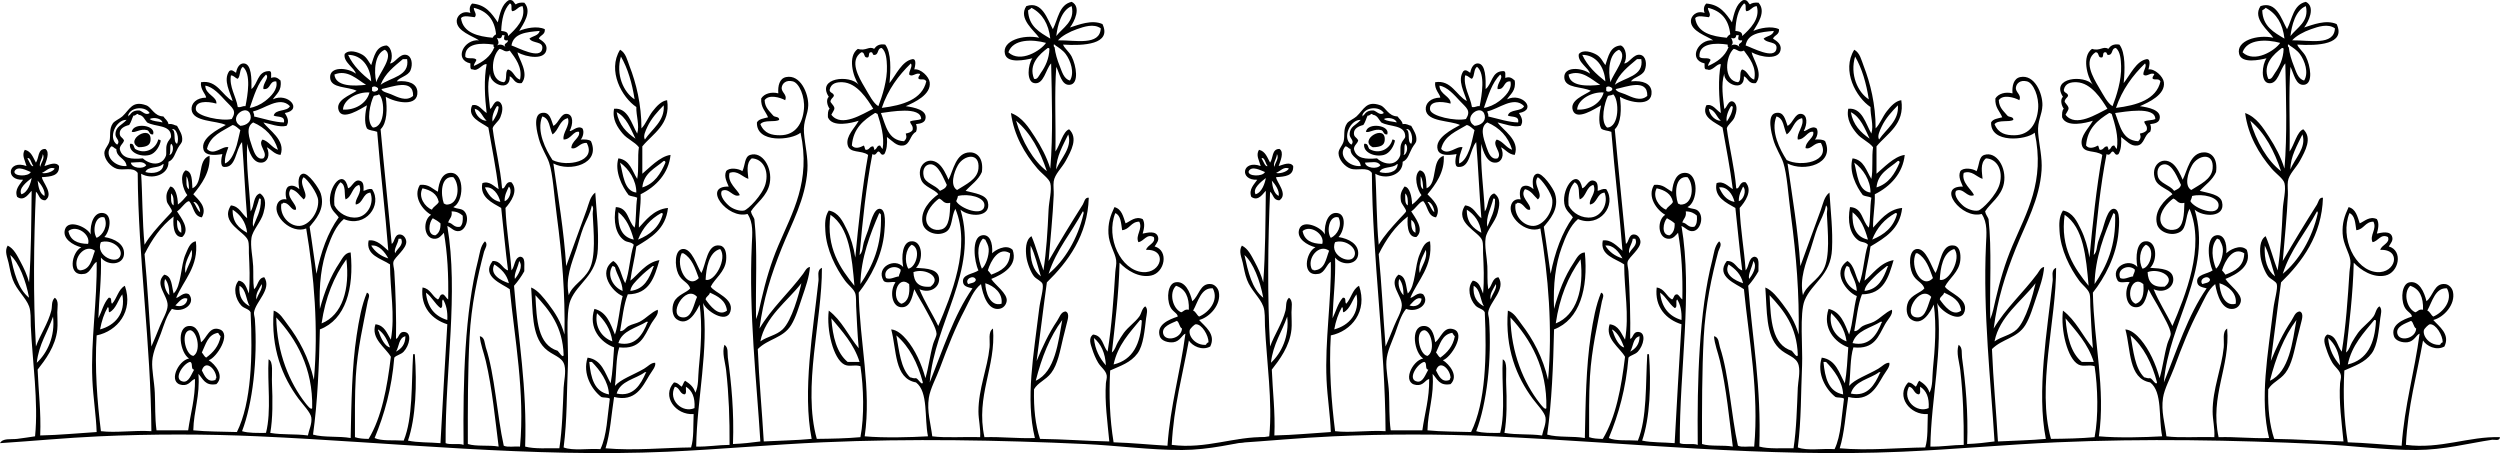 <svg width="2923" height="530" viewBox="0 0 2923 530" fill="none" xmlns="http://www.w3.org/2000/svg">
<path fill-rule="evenodd" clip-rule="evenodd" d="M1003 57.142C1012.27 60.179 1016.14 53.381 1022 57.142C1024.52 53.662 1027.85 50.994 1035 52.142C1042.31 61.71 1041.43 81.795 1040 97.142C1047.8 87.271 1054.71 71.189 1067 69.142C1072.29 68.844 1069.66 78.383 1069 81.142C1076.44 80.091 1086.1 89.486 1087 96.142C1088.97 110.69 1069.21 119.663 1059 124.142C1068.73 125.518 1084.61 128.511 1082 139.142C1081.02 143.121 1077 144.504 1071 145.142C1072.23 147.97 1072.23 151.314 1071 154.142C1063.85 157.593 1064.44 168.861 1056 170.142C1048.37 171.3 1043.27 164.682 1037 160.142C1037.58 168.388 1036.8 175.279 1034 180.142C1029.8 183.012 1029.6 177.1 1027 177.142C1025.09 177.173 1024.08 182.919 1020 180.142C1012.77 217.247 1008.56 257.373 1005 298.142C1008.89 294.466 1008.42 288.538 1010 283.142C1011.3 278.704 1013.27 274.167 1015 269.142C1017.34 262.357 1021.3 243.102 1029 244.142C1036.5 245.155 1034.63 263.478 1034 271.142C1031.69 299.234 1017.51 325.013 1004 342.142C1005.08 400.149 1019.07 454.585 1011 510.142C1033.94 512.173 1064.83 511.271 1085 510.142C1080.59 488.884 1085.61 458.201 1071 447.142C1045.29 442.521 1048.53 408.947 1042 385.142C1049.03 385.677 1055.57 391.909 1060 397.142C1069.86 408.802 1077.62 425.605 1082 442.142C1085.93 428.636 1087.12 416.096 1091 402.142C1092.15 398.013 1095.06 393.374 1095 390.142C1094.87 383.81 1086.35 369.544 1083 363.142C1078.28 354.121 1073.03 346.338 1069 338.142C1066.25 348.619 1063.9 360.386 1053 359.142C1042.28 357.916 1040.16 339.454 1047 330.142C1044.35 328.476 1035.71 332.042 1033 328.142C1023.71 312.31 1046.22 300.91 1056 312.142C1053.78 299.904 1055.1 283.283 1065 282.142C1078.86 280.543 1080.1 304.216 1071 313.142C1084.09 313.913 1097.35 314.527 1098 326.142C1098.54 335.727 1087.63 343.693 1075 338.142C1081.28 353.528 1090.01 366.461 1097 381.142C1111.74 346.31 1135.79 288.542 1117 244.142C1111.92 253.462 1113.96 266.455 1106 271.142C1096.13 276.956 1081.5 271.497 1079 262.142C1074.81 246.479 1088.48 233.163 1097 227.142C1092.97 221.173 1080.3 218.694 1077 210.142C1070.72 193.886 1084.78 181.728 1097 191.142C1102.26 195.195 1106.45 204.066 1109 210.142C1114.62 199.371 1117.46 178.288 1134 178.142C1142.79 178.064 1150.16 185.375 1148 201.142C1143.85 210.663 1135.49 215.97 1129 223.142C1139.4 225.941 1152.86 227.326 1155 236.142C1159.5 254.649 1132.93 254.025 1123 245.142C1144.32 316.812 1092.58 376.654 1087 447.142C1102.34 409.142 1115.13 368.607 1137 337.142C1130.68 335.673 1126.8 334.658 1126 330.142C1124.32 320.615 1138.14 320.481 1144 316.142C1139.11 306.037 1135.49 277.607 1148 275.142C1156.95 273.376 1160.95 283.278 1160 296.142C1162.65 293.138 1176.21 284.411 1184 292.142C1190.43 310.871 1172.33 320.683 1159 326.142C1163.07 332.951 1178.43 343.288 1177 352.142C1176.27 356.639 1173.06 360.513 1168 361.142C1155.18 362.732 1149.35 345.864 1147 332.142C1138.14 339.184 1133.86 350.996 1128 362.142C1116.9 383.251 1108.45 404.67 1099 430.142C1094.66 441.841 1087.64 454.294 1086 465.142C1083.59 481.154 1088.15 494.804 1090 510.142C1105.6 512.22 1127.81 510.466 1146 511.142C1146.68 500.574 1144.01 490.817 1144 481.142C1143.96 454.48 1154.54 430.869 1157 406.142C1157.8 398.119 1154.86 388.103 1161 384.142C1164.77 429.066 1140.5 462.486 1151 511.142C1171.61 510.527 1189.26 512.88 1210 512.142C1198.73 466.019 1208.73 414.052 1215 361.142C1216.24 350.687 1220.46 337.288 1219 332.142C1218.07 328.843 1211.71 326.421 1209 323.142C1205.23 318.578 1200.9 307.451 1200 300.142C1199.06 292.494 1198.72 280.579 1206 276.142C1211.44 288.705 1214.97 303.169 1220 316.142C1223.45 293.461 1224.8 270.992 1226 245.142C1226.46 235.167 1230.1 222.223 1228 214.142C1226.62 208.841 1218.26 203.29 1213 197.142C1198.2 179.854 1185.47 158.367 1182 132.142C1195.43 137.015 1202.85 149.198 1210 160.142C1217.24 171.225 1223.82 183.498 1228 197.142C1231.37 157.555 1229.78 112.646 1229 74.142C1222.66 80.542 1220.52 99.553 1209 97.142C1200.03 95.264 1201.7 75.873 1207 68.142C1198.74 70.137 1177.84 74.592 1175 63.142C1171.14 47.559 1196.51 39.993 1215 44.142C1209.64 36.096 1190.04 21.766 1200 7.142C1218.53 0.786 1224.4 22.14 1231 34.142C1237.14 22.286 1238.26 5.403 1253 2.142C1264.69 8 1256.12 25.538 1251 32.142C1261.19 28.96 1276.48 22.606 1289 28.142C1300.26 51.995 1266.79 53.699 1243 52.142C1243.92 55.875 1250.18 60.566 1253 66.142C1258.36 76.742 1261.92 97.805 1251 99.142C1241.02 100.364 1238.9 85.639 1235 78.142C1232.67 109.142 1234.67 144.475 1234 177.142C1239.52 169.322 1242.66 153.809 1250 151.142C1260.8 161.422 1252.49 176.24 1246 188.142C1241.59 196.228 1233.08 203.724 1232 212.142C1231.34 217.26 1232.23 222.795 1232 228.142C1230.91 252.842 1228.17 278.682 1226 305.142C1238.59 283.16 1252.07 261.117 1266 239.142C1267.75 236.376 1268.21 230.582 1273 231.142C1271.7 275.198 1248.64 306.102 1224 330.142C1219.74 360.544 1216.18 391.65 1212 422.142C1218.46 406.399 1226.28 389.392 1236 375.142C1238.69 371.203 1240.39 364.363 1246 364.142C1251.23 366.49 1247.99 374.669 1247 379.142C1245.9 384.124 1244.22 389.999 1243 395.142C1239.42 410.279 1236.69 426.154 1229 436.142C1222.53 444.546 1213.61 447.091 1209 455.142C1208.44 477.367 1210.55 496.924 1216 513.142C1243.67 513.476 1269.54 515.599 1297 516.142C1294.81 493.13 1291.54 470.065 1293 448.142C1293.18 445.483 1294.44 441.901 1294 439.142C1293.02 433.064 1287.38 429.689 1284 424.142C1281.11 419.404 1278.5 412.98 1277 408.142C1275.53 403.391 1271.99 395.579 1278 391.142C1289.26 392.214 1289.4 404.412 1295 411.142C1299.82 381.429 1302.08 348.497 1304 318.142C1304.3 313.446 1305.65 308.931 1305 304.142C1303.79 295.284 1296.63 285.618 1296 273.142C1295.39 261.205 1298.01 252.717 1303 242.142C1311.49 244.323 1313.3 253.175 1316 261.142C1321.66 258.723 1327.35 252.392 1336 256.142C1339.05 260.935 1337.6 267.719 1336 273.142C1341.14 272.119 1351.93 269.13 1354 277.142C1355.1 281.388 1352.52 283.978 1350 288.142C1366.96 292.963 1361.82 318.736 1346 322.142C1331.58 325.246 1317.11 315.8 1309 307.142C1308.06 344.197 1303.79 377.931 1300 412.142C1303.88 409.064 1304.77 403.857 1307 400.142C1309.22 396.445 1311.47 392.525 1314 389.142C1319.37 381.953 1326.85 377.093 1332 370.142C1334.77 366.4 1334.86 360.943 1339 358.142C1342.76 361.391 1340.51 368.027 1340 372.142C1338.34 385.568 1336.98 403.71 1330 413.142C1321.85 424.154 1310.14 427.654 1298 433.142C1296.46 463.158 1297.55 489.398 1302 517.142C1323.66 517.812 1343.88 519.929 1365 521.142C1368.37 473.841 1380.1 434.907 1386 390.142C1382.34 391.078 1379.9 399.075 1372 400.142C1366.12 400.936 1357.73 398.654 1356 393.142C1351.78 379.747 1366.44 373.629 1377 370.142C1376.94 366.04 1370.74 364.607 1368 358.142C1363.71 348.011 1365.61 331.897 1374 330.142C1385.62 327.71 1391.61 341.812 1394 352.142C1401.95 346.23 1402.99 330.609 1416 332.142C1420.27 332.645 1424.05 336.702 1425 341.142C1428.21 356.1 1414.18 371.103 1402 374.142C1408.5 381.537 1422.12 390.572 1415 405.142C1405.36 410.402 1394.16 404.525 1390 398.142C1382.8 438.27 1372.26 475.073 1370 520.142C1410.26 525.405 1443.77 509.913 1480 511.142C1479.71 516.158 1473.26 513.808 1471 514.142C1444.01 518.138 1414.37 526.058 1382 526.142C1344.53 526.238 1306.5 520.912 1268 519.142C1168.55 514.57 1065.75 512.579 962 517.142C902.689 519.749 840.439 525.529 781 528.142C620.233 535.209 462.637 517.438 302 510.142C241.068 507.374 177.632 507.342 116 510.142C77.158 511.906 38.723 515.634 0 518.142C3.233 511.997 12.393 514.005 20 513.142C27.211 512.324 34.934 510.965 41 510.142C45.037 469.753 37.914 422.787 36 381.142C35.621 372.893 36.42 364.672 34 358.142C30.241 347.997 19.625 339.433 15 327.142C12.492 320.474 11.459 313.999 10 307.142C8.749 301.263 4.898 293.588 9 287.142C16.415 290.771 20.092 298.925 24 306.142C27.912 313.367 31.73 321.587 34 330.142C36.447 295.922 36.562 259.37 37 223.142C34.37 225.149 28.472 236.382 20 230.142C16.68 221.322 23.544 215.381 27 210.142C5.652 211.298 8.994 186.189 31 194.142C29.389 187.869 24.995 181.548 29 175.142C36.604 176.871 38.65 184.158 42 190.142C45.774 184.916 43.806 173.948 53 174.142C58.882 178.009 53.771 188.861 52 194.142C57.197 192.664 65.283 188.552 69 194.142C69.674 205.816 59.319 206.461 49 207.142C49.239 212.667 63.463 227.013 53 234.142C45.64 234.502 45.888 227.254 42 224.142C39.451 281.984 38.687 347.476 42 405.142C46.935 391.482 56.312 377.937 60 363.142C61.263 358.074 59.741 352.349 64 348.142C69.162 351.294 66.971 359.663 67 365.142C67.039 372.288 67.569 379.587 67 385.142C64.961 405.048 52.711 421.021 44 432.142C44.984 457.824 48.126 481.349 47 509.142C69.841 508.65 91.027 506.502 113 505.142C112.365 485.808 108.95 465.046 108 444.142C105.924 398.439 113.776 351.622 113 306.142C108.267 308.367 106.102 318.747 99 320.142C78.367 324.191 83.46 294.761 95 289.142C85.152 286.655 72.576 278.915 76 268.142C79.951 255.71 102.294 265.67 106 274.142C105.066 260.445 110.377 247.217 121 249.142C131.954 251.127 128.609 270.521 122 277.142C134.181 279.095 145.777 285.4 145 297.142C144.14 310.144 125.903 311.109 118 301.142C118.772 326.58 115.768 348.243 115 372.142C119.017 364.159 121.239 354.38 127 348.142C131.606 347.202 128.918 353.556 131 355.142C136.866 349.007 138.156 338.298 146 334.142C156.383 363.927 137.166 387.21 113 392.142C110.626 430.136 113.645 469.717 118 504.142C135.87 506.3 156.679 502.853 177 504.142C176.419 401.99 161.593 301.974 161 202.142C155.349 194.424 144.128 200.013 136 197.142C129.399 194.81 122.155 186.829 122 179.142C121.899 174.155 126.657 170.452 128 165.142C129.604 158.799 127.212 150.963 132 144.142C134.011 141.277 140.058 138.835 143 136.142C151.71 128.167 154.433 117.092 171 123.142C177.422 125.487 179.95 135.766 191 136.142C192.949 139.193 196.26 140.882 197 145.142C201.872 144.27 203.633 146.509 207 147.142C210.12 152.922 213.612 157.636 213 164.142C212.689 167.45 210.55 168.551 208 173.142C204.541 179.369 203.319 186.507 197 189.142C197.525 204.368 177.818 210.7 165 203.142C166.477 223.695 166.378 260.36 169 286.142C175.545 275.206 183.265 266.833 193 256.142C195.31 253.605 200.895 248.075 201 247.142C201.313 244.371 195.486 238.558 195 235.142C193.919 227.554 194.801 224.691 199 218.142C205.035 218.264 207.873 229.821 208 239.142C212.338 236.146 215.574 232.049 219 228.142C214.395 222.558 208.987 205.173 217 199.142C225.159 200.65 224.225 211.251 225 220.142C238.47 214.279 230.064 186.539 245 182.142C246.403 200.917 235.388 215.835 226 227.142C231.532 233.038 242.917 242.302 236 254.142C225.951 252.858 226.613 240.862 221 235.142C216.819 235.644 211.992 244.121 207 247.142C211.226 254.057 223.167 268.396 213 277.142C201.326 277.849 202.443 258.404 203 253.142C188.261 264.403 177.679 279.82 169 297.142C172.418 332.39 174.214 369.261 177 405.142C180.38 397.232 183.785 389.407 187 381.142C189.944 373.574 195.831 364.419 196 357.142C196.275 345.32 179.917 332.287 192 321.142C201.342 322.8 200.569 334.572 203 343.142C212.294 334.533 210.962 310.656 217 297.142C219.662 291.184 222.118 283.054 229 282.142C232.664 311.492 214.53 327.657 206 348.142C208.847 348.753 214.757 340.344 221 344.142C229.344 354.718 214.632 366.318 201 361.142C194.743 368.828 191.949 379.376 188 390.142C184.482 399.732 178.771 410.706 178 422.142C177.302 432.496 180.391 446.044 181 459.142C181.716 474.527 180.963 487.746 183 503.142C195.333 503.142 207.667 503.142 220 503.142C222.771 483.246 228.287 466.095 228 443.142C223.287 444.087 221.439 451.154 213 450.142C195.809 448.079 207.891 421.642 221 419.142C210.75 412.81 205.482 382.218 221 381.142C230.031 380.515 233.671 389.815 235 400.142C241.757 395.665 244.72 380.609 257 385.142C270.955 390.291 253.287 418.351 244 421.142C251.41 425.758 262.972 439.445 253 449.142C239.609 451.533 237.372 442.769 232 437.142C234.007 463.148 226.552 479.693 226 503.142C242.052 504.757 259.928 504.547 277 505.142C294.09 470.539 295.465 416.103 293 365.142C291.167 361.056 285.584 361.015 282 357.142C275.427 350.038 271.882 336.39 279 328.142C286.922 329.219 288.191 336.951 291 343.142C292.536 326.579 291.648 310.891 291 296.142C290.835 292.386 291.431 285.228 290 281.142C286.327 270.652 256.728 260.687 270 240.142C280.175 241.301 282.569 250.24 289 255.142C286.587 225.889 285.337 195.472 283 166.142C275.442 174.588 276.079 196.55 262 195.142C256.68 195.159 259.069 183.158 260 180.142C250.331 181.76 240.149 182.11 238 175.142C233.775 161.446 255.771 150.787 264 146.142C252.957 140.711 225.235 142.777 224 128.142C223.381 120.811 229.737 114.227 241 114.142C240.862 110.261 233.829 104.662 235 96.142C253.823 93.031 259.59 111.518 272 118.142C269.333 108.174 260.477 94.001 268 83.142C270.876 80.559 273.899 83.893 276 85.142C277.086 78.519 280.459 73.932 285 74.142C294.311 74.573 294.193 92.553 294 104.142C301.663 98.138 300.856 83.665 314 83.142C318.335 82.474 316.692 87.783 317 91.142C322.18 89.08 325.007 91.497 328 94.142C329.798 106.274 322.995 109.804 319 116.142C336.585 107.585 354.802 128.524 333 132.142C335.704 136.459 338.654 141.745 335 147.142C326.276 149.139 316.184 144.911 308 143.142C313.584 151.748 334.577 163.641 328 181.142C320.497 180.312 317.489 174.987 312 172.142C316.308 181.586 312.805 189.534 306 190.142C295.706 191.062 290.881 177.14 289 168.142C287.531 193.28 291.822 221.319 293 247.142C297.611 241.087 295.771 228.579 304 226.142C312.558 231.908 309.913 241.926 308 249.142C305.324 259.235 295.342 269.07 294 278.142C292.514 288.185 295.512 300.402 296 311.142C296.404 320.043 295.672 328.595 297 338.142C301.904 334.379 301.231 325.04 309 324.142C318.177 338.172 298.953 352.392 297 365.142C296.639 367.501 297.837 370.824 298 373.142C301.341 420.568 295.332 471.99 283 504.142C290.623 506.519 300.984 506.158 311 506.142C317.56 480.27 312.398 447.551 314 420.142C319.989 422.575 317.485 436.425 318 448.142C318.859 467.687 318.98 489.695 316 506.142C330.526 508.69 344.218 507.04 360 509.142C361.167 502.746 365.026 495.423 364 488.142C363.167 482.228 354.091 473.035 349 466.142C330.271 440.782 316.507 407.476 320 363.142C327.5 365.669 331.519 373.332 336 379.142C349.37 396.472 361.091 418.128 367 444.142C372.419 383.874 367.261 322.014 358 267.142C340.529 273.865 318.894 252.735 324 239.142C325.412 235.384 328.718 232.013 335 233.142C333.486 228.087 333.399 220.824 337 218.142C342.233 215.412 347.032 218.621 350 221.142C348.444 213.492 348.295 204.687 354 203.142C360.43 201.401 373.214 220.526 375 226.142C380.905 244.708 368.067 257.548 362 265.142C364.928 283.215 367.194 301.948 370 320.142C375.128 294.603 383.179 271.987 396 254.142C393.251 249.749 387.279 246.467 386 238.142C383 218.626 402.01 195.279 407 220.142C411.508 219.04 414.027 209.805 420 211.142C424.241 212.092 425.502 214.898 425 223.142C428.367 222.509 430.128 220.27 435 221.142C447.607 239.812 427.351 266.91 402 256.142C392.891 263.804 387.533 276.678 383 289.142C375.737 309.111 372.786 331.951 374 361.142C379.345 341.454 386.156 323.267 397 307.142C400.011 302.663 403.082 295.378 410 295.142C414.09 337.367 404.046 373.753 374 385.142C373.032 427.84 371.331 469.806 366 508.142C378.393 511.748 396.451 509.691 410 512.142C410.86 470.207 411.407 428.912 417 392.142C419.733 374.173 422.824 356.849 429 342.142C433.736 343.73 430.437 349.84 430 352.142C425.124 377.822 417.904 407.948 416 440.142C414.724 461.72 414.985 486.486 415 511.142C419.435 512.706 425.042 513.099 431 513.142C446.284 487.759 452.614 453.422 457 417.142C450.514 405.978 433.328 395.915 439 379.142C449.783 380.359 452.356 389.785 457 397.142C462.114 368.136 456.099 339.974 456 309.142C445.823 302.279 427.255 298.608 431 281.142C440.696 279.706 447.813 287.901 454 293.142C450.371 246.105 444.759 201.048 441 154.142C437.234 152.574 431.657 152.818 429 150.142C425.397 143.33 427.184 130.526 429 123.142C422.011 127 400.351 141.481 396 129.142C391.792 117.206 409.287 111.389 417 106.142C406.525 100.95 387.021 103.567 386 91.142C384.857 77.227 406.614 78.809 416 86.142C415.03 79.765 400.917 72.573 403 63.142C408.008 57.352 418.557 60.867 424 64.142C429.163 67.249 431.333 72.858 434 76.142C437.525 66 439.281 54.089 452 53.142C458.194 55.426 459.902 67.751 456 74.142C461.679 74.357 466.914 62.448 475 64.142C481.592 65.523 482.853 75.209 480 82.142C477.138 89.098 466.838 90.134 464 95.142C478.082 93.72 487.386 97.959 488 107.142C489.226 125.469 462.72 120.078 451 113.142C452.917 127.266 452.696 143.771 445 151.142C449.057 196.085 453.754 240.388 458 285.142C461.43 283.501 460.991 274.423 467 274.142C471.753 273.919 474.652 278.47 475 282.142C475.807 290.66 461.226 300.619 460 306.142C459.269 309.437 460.717 313.048 461 317.142C462.473 338.464 463.554 373.933 463 396.142C466.731 395.405 465.966 387.386 473 388.142C482.036 389.111 478.785 403.936 472 411.142C468.624 414.728 463.506 415.148 461 418.142C458.025 454.167 449.456 484.597 438 512.142C446.162 515.923 460.587 514.356 472 515.142C482.87 488.678 480.903 449.378 483 414.142C483.667 414.142 484.333 414.142 485 414.142C487.627 449.116 486.172 488.636 477 515.142C488.162 517.646 502.458 517.016 515 518.142C517.508 471.054 520.143 427.314 523 379.142C505.083 373.533 491.39 359.015 494 336.142C503.368 337.441 505.072 346.403 512 350.142C514.477 348.619 513.787 343.929 518 344.142C520.687 345.455 521.591 348.55 524 350.142C524.564 321.912 523.158 295.65 519 272.142C516.403 274.792 513.382 279.851 507 279.142C495.144 277.823 494.216 257.317 504 251.142C494.399 245.833 482.292 230.12 491 216.142C501.737 215.072 505.53 220.945 512 224.142C513.086 212.092 517.417 201.381 528 202.142C543.594 203.264 542.315 236.325 530 242.142C535.113 244.845 539.604 243.307 543 247.142C549.476 254.457 544.843 268.857 537 270.142C531.054 271.115 528.268 266.598 523 264.142C536.302 342.834 520.571 431.721 521 518.142C526.291 520.517 536.542 517.933 542 520.142C541.23 444.294 543.511 364.501 559 304.142C560.942 296.574 561.543 287.698 567 282.142C571.181 285.511 566.786 291.177 566 294.142C558.47 322.563 550.951 357.089 549 394.142C546.94 433.275 546.904 477.234 547 519.142C556.836 522.305 572.074 520.068 583 522.142C579.055 491.447 575.488 453.889 568 422.142C565.562 411.802 561.679 402.413 561 393.142C566.965 394.042 566.543 401.757 568 406.142C578.554 437.917 581.148 486.023 589 521.142C593.523 523.285 601.862 521.613 608 522.142C613.774 458.833 601.82 396.468 596 338.142C587.467 331.951 561.923 323.265 576 305.142C585.95 304.859 586.692 313.783 594 316.142C590.89 292.251 588.725 267.416 586 243.142C575.648 237.117 560.563 230.637 564 214.142C572.035 210.975 577.815 218.179 583 221.142C579.864 196.278 575.157 172.985 571 149.142C562.745 143.102 545.672 137.349 552 123.142C559.473 120.869 563.756 129.001 569 132.142C566.889 115.058 565.53 91.877 569 75.142C564.697 73.539 558.783 84.224 553 81.142C549.014 81.794 550.135 77.34 550 74.142C530.131 69.734 542.54 45.387 560 47.142C553.07 42.221 533.491 36.565 534 24.142C534.216 18.86 540.21 11.805 550 15.142C548.443 10.552 549.231 6.824 552 4.142C568.076 5.4 574.996 15.813 582 26.142C584.528 15.67 586.753 4.895 595 0.142C600.277 -0.801 600.618 3.19 603 5.142C605.271 3.413 608.587 2.729 613 3.142C622.492 13.496 611.849 28.021 607 36.142C614.452 32.924 628.139 29.89 637 34.142C637.643 40.785 631.674 40.816 630 45.142C634.748 48.231 639.364 51.38 639 57.142C638.126 70.961 615.238 66.955 605 61.142C606.194 68.507 619.198 85.706 610 97.142C601.284 98.525 601.035 91.44 596 89.142C596.917 108.518 572.131 98.242 573 86.142C568.912 99.185 571.686 114.432 573 127.142C575.586 127.493 577.83 115.418 584 119.142C589.38 123.234 587.125 131.866 585 137.142C582.924 142.298 576.637 146.106 576 150.142C579.099 174.043 584.912 195.23 587 220.142C591.073 221.835 590.55 211.302 598 213.142C606.713 223.017 597.099 236.341 591 243.142C591.94 268.869 596.271 291.205 598 316.142C602.149 311.624 601.096 301.904 608 300.142C615.047 300.427 612.597 310.21 613 317.142C609.541 323.349 605.507 328.982 601 334.142C605.887 396.255 616.429 452.712 614 522.142C625.027 525.115 640.253 523.888 654 524.142C657.475 501.309 657.974 476.482 659 453.142C659.301 446.298 661.999 435.027 660 427.142C657.33 416.609 645.993 415.968 637 407.142C621.288 391.72 623.167 363.763 621 336.142C628.874 339.215 635.758 348.329 641 355.142C649 365.538 655.851 376.288 660 391.142C660.846 343.566 657.235 299.058 651 252.142C647.812 228.153 646.477 203.742 642 190.142C639.474 182.468 632.885 173.024 630 162.142C628.633 156.985 622.187 134.536 633 132.142C642.899 129.95 644.288 139.956 647 147.142C653.393 144.183 655.482 132.211 663 133.142C670.64 134.088 670.189 145.344 666 153.142C668.573 154.122 675.208 146.022 681 150.142C683.461 154.116 681.326 160.764 679 163.142C683.86 162.949 688.56 162.915 691 165.142C702.579 191.725 666.334 201.369 647 191.142C652.591 230.551 659.231 268.911 662 311.142C669.662 289.704 677.955 267.374 686 245.142C688.479 238.289 689.901 229.683 696 225.142C697.581 249.613 700.02 268.677 699 291.142C697.581 322.413 675.617 330.238 667 351.142C660.915 365.902 664.872 407.941 664 427.142C662.522 459.671 663.191 490.299 659 523.142C669.808 527.333 687.997 524.144 702 525.142C709.62 509.428 710.124 486.599 713 466.142C710.797 464.344 705.874 465.267 703 464.142C692.024 455.607 680.799 437.249 687 418.142C703.646 420.496 707.197 435.945 714 448.142C716.332 435.14 717.018 420.493 718 406.142C702.224 400.433 687.488 383.524 695 361.142C709.44 364.702 713.704 378.438 719 391.142C723.508 377.65 724.14 360.282 728 346.142C716.364 341.734 698.004 318.355 717 305.142C725.323 310.152 726.055 322.753 731 331.142C736.074 317.882 736.371 299.845 741 286.142C737.908 282.57 733.595 283.634 730 281.142C719.717 274.013 716.899 258.765 720 242.142C734.838 242.638 734.038 258.771 742 266.142C743.971 259.171 743.208 241.551 745 231.142C742.16 229.649 737.767 229.708 735 228.142C727.49 218.325 718.345 200.58 723 185.142C736.517 186.959 739.024 199.785 745 209.142C747.182 198.324 745.223 183.365 747 172.142C742.114 165.841 733.556 162.774 728 156.142C722.104 149.104 715.469 139.452 718 127.142C734.316 125.628 738.306 144.736 745 156.142C748.033 146.431 743.664 135.487 744 125.142C727.323 114.044 709.694 82.638 725 58.142C731.708 61.837 733.335 70.293 736 77.142C743.783 97.146 749.978 121.989 750 150.142C755.156 144.79 757.996 136.55 763 130.142C767.529 124.342 773.191 118.016 780 117.142C784.435 145.308 763.168 156.262 751 171.142C751 181.809 751 192.475 751 203.142C758.518 196.954 771.709 182.569 784 181.142C781.875 202.427 767.311 218.101 749 227.142C749.51 241.318 746.706 252.181 747 266.142C754.01 258.89 764.002 244.607 781 243.142C778.401 267.877 761.099 277.908 744 288.142C742.274 302.083 738.766 314.241 737 328.142C745.825 321.63 755.002 306.814 771 304.142C765.221 324.029 759.493 343.968 734 344.142C729.061 356.535 727.71 372.519 725 387.142C729.347 387.494 731.058 383.355 735 381.142C738.602 379.119 743.799 378.328 748 376.142C755.725 372.122 761.503 365.011 769 362.142C770.549 367.673 764.5 372.908 761 379.142C753.241 392.957 748.852 408.814 724 406.142C719.983 418.79 720.853 436.328 719 451.142C725.52 443.447 740.736 438.292 753 431.142C757.766 428.363 761.162 423.941 766 424.142C767.208 428.447 762.236 433.742 759 439.142C751.062 452.39 742.922 470.312 718 464.142C714.814 484.289 713.57 506.378 708 524.142C741.082 527.119 777.697 523.437 808 523.142C811.357 512.499 810.406 497.548 811 484.142C789.906 485.65 773.197 463.144 788 447.142C792.471 447.337 794.202 450.273 797 452.142C798.629 450.104 799.101 446.909 801 445.142C806.344 448.465 811.097 452.378 813 459.142C817.024 451.126 816.025 440.814 817 431.142C819.229 409.025 821.389 380.755 818 356.142C814.063 364.554 804.242 382.647 791 373.142C786.033 369.577 784.928 360.11 788 353.142C791.734 344.669 803.35 341.962 807 337.142C804.42 329.613 797.069 328.984 793 320.142C788.77 310.951 788.473 292.388 798 291.142C808.962 289.707 815.266 312.248 820 319.142C825.68 309.13 826.445 284.173 842 287.142C848.474 288.376 849.65 296.889 849 304.142C847.752 318.042 835.565 325.74 831 335.142C835.16 342.22 858.603 348.818 854 364.142C849.454 379.277 825.028 363.396 822 354.142C829.003 408.926 814.859 465.535 814 522.142C827.973 522.448 839.439 520.247 853 520.142C853.195 490.203 852.198 461.527 849 433.142C847.828 422.745 843.898 412.681 847 403.142C851.962 406.285 850.307 413.106 851 418.142C855.159 448.359 858.377 481.824 857 519.142C868.24 518.714 878.739 517.548 889 516.142C884.725 446.185 875.372 366 879 286.142C879.586 273.244 881.063 260.517 874 250.142C850.754 256.848 820.342 217.365 852 218.142C850.122 213.142 846.084 206.818 849 200.142C852.661 195.403 863.742 197.014 868 200.142C871.451 192.874 870.354 183.337 877 181.142C891.144 176.471 903.361 195.783 900 214.142C897.17 229.598 883.634 237.833 878 247.142C878.624 250.851 880.812 252.997 882 256.142C885.966 291.844 883.159 334.316 884 373.142C887.044 365.888 888.365 358.179 890 351.142C895.375 328.005 901.067 308.238 910 287.142C926.468 248.248 948.281 212.276 936 155.142C925.684 164.002 884.073 167.906 885 143.142C887.167 138.975 893.028 138.503 898 137.142C895.166 129.976 889.289 125.852 890 115.142C893.421 109.52 901.704 107.015 910 109.142C909.347 100.516 911.274 91.757 919 90.142C935.96 86.597 945.347 109.59 945 123.142C944.716 134.265 938.91 141.309 940 155.142C941.203 170.412 945.017 183.986 944 199.142C941.731 232.979 925.672 261.063 914 290.142C901.573 321.099 892.382 350.119 888 384.142C902.178 360.212 922.309 342.497 939 320.142C940.977 317.494 942.929 312.646 947 312.142C946.194 323.781 941.841 335.861 938 347.142C934.232 358.205 930.584 371.171 925 380.142C915.454 395.476 898.176 395.936 886 408.142C887.506 444.969 890.911 479.897 893 516.142C911.63 515.105 931.087 514.895 949 513.142C938.021 457.763 950.679 386.588 957 328.142C957.518 323.359 954.639 315.816 961 313.142C961.25 374.875 938.06 452.483 955 513.142C972.461 512.937 989.81 512.618 1006 511.142C1010.7 486.944 1009.74 452.576 1006 428.142C998.868 425.927 992.907 429.306 987 426.142C974.3 419.338 966.14 385.989 969 363.142C984.06 374.415 992.073 392.735 1004 407.142C1002.34 388.503 1001.8 373.466 1001 358.142C1000.76 353.518 1001.24 347.004 1000 343.142C998.32 337.892 991.818 333.333 988 328.142C977.314 313.613 966.271 292.214 965 270.142C964.526 261.913 964.206 253.625 969 246.142C980.656 248.34 985.425 258.876 990 268.142C994.752 277.765 998.115 289.177 1000 301.142C1003.63 263.046 1008.1 219.096 1015 181.142C1006.91 175.084 993.1 179.855 991 169.142C988.98 158.833 999.299 149.831 1004 141.142C996.031 143.775 972.991 149.516 968 137.142C967.895 133.037 967.836 128.978 970 127.142C967.575 124.056 965.243 116.695 969 113.142C954.271 90.62 993.94 86.911 1004 99.142C997.279 89.599 990.778 65.682 1003 57.142ZM586 36.142C590.084 36.725 594.413 37.062 594 42.142C602.784 34.207 615.507 21.988 611 7.142C605.459 7.601 604.266 12.408 599 13.142C596.613 11.529 599.811 4.331 596 4.142C589.085 11.227 586.574 22.716 586 36.142ZM1235 42.142C1242.32 32.422 1257.29 25.156 1253 7.142C1240.82 11.969 1236.44 29.914 1235 42.142ZM555 20.142C550.161 19.728 542.055 17.38 539 21.142C541.277 38.595 559.23 42.586 576 44.142C576.903 42.379 578.237 41.045 580 40.142C578.297 22.845 569.397 12.745 554 9.142C553.616 12.909 558.369 16.707 555 20.142ZM1206 9.142C1205.02 10.494 1203.33 11.141 1202 12.142C1202.71 31.101 1215.72 37.759 1228 45.142C1226 27.805 1218.71 15.763 1206 9.142ZM1259 34.142C1250.45 37.131 1241.49 41.984 1237 47.142C1257.35 46.866 1286.02 53.83 1287 33.142C1278.72 27.257 1267.4 31.207 1259 34.142ZM598 53.142C605.852 55.775 631.751 70.03 634 57.142C635.642 47.734 622.664 51.308 619 45.142C622.813 41.954 629.727 41.869 631 36.142C615.657 37.466 600.326 38.801 598 53.142ZM581 44.142C582.431 47.097 584.285 50.715 581 53.142C584.887 51.035 588.964 52.621 591 55.142C587.792 50.263 593.767 51.275 594 47.142C588.242 47.918 589.103 45.053 590 41.142C589 41.142 588 41.142 587 41.142C586.771 44.973 584.024 45.571 581 44.142ZM1179 61.142C1192.98 74.331 1217.22 58.856 1223 50.142C1207.45 45.883 1184.48 45.253 1179 61.142ZM544 66.142C545.811 69.998 555.254 66.221 557 70.142C556.169 72.645 554.26 74.069 554 77.142C564.673 72.482 573.702 66.177 578 55.142C576.835 54.974 576.914 53.561 577 52.142C563.066 49.943 543.139 50.23 544 66.142ZM1233 55.142C1233.87 62.729 1236.24 70.333 1239 77.142C1241.49 83.276 1243.72 92.411 1251 94.142C1256.56 85.139 1251.92 71.134 1246 63.142C1242.82 58.847 1237.39 55.264 1234 53.142C1233.78 52.363 1233.16 51.979 1232 52.142C1232.16 53.319 1231.83 54.98 1233 55.142ZM1023 64.142C1019.27 65.205 1021.42 60.392 1018 61.142C1014.38 61.185 1017.77 68.241 1013 67.142C1009.61 66.531 1011.4 60.746 1007 61.142C992.649 70.869 1003.94 90.225 1011 102.142C1016.36 111.195 1021.09 120.705 1027 124.142C1031.48 112.42 1037.62 93.981 1037 77.142C1036.75 70.281 1036.29 60.604 1031 56.142C1025.54 56.013 1027.63 63.436 1023 64.142ZM1217 85.142C1222.3 77.767 1226.67 68.507 1227 57.142C1226.78 56.363 1226.16 55.979 1225 56.142C1215.5 63.292 1202.14 75.038 1209 92.142C1212.94 93.612 1214.83 88.165 1217 85.142ZM584 57.142C574.485 65.473 571.537 94.277 589 96.142C593.823 94.298 589.842 83.651 594 81.142C600.761 83.048 601.376 91.1 608 93.142C611.207 78.531 602.249 67.613 596 59.142C590.204 61.82 588.883 57.897 584 57.142ZM440 96.142C442.83 86.049 461.531 65.479 450 58.142C438.312 62.589 436.83 82.796 440 96.142ZM434 95.142C432.851 77.447 422.631 64.087 407 64.142C413.12 77.355 423.24 86.569 434 95.142ZM742 116.142C739.02 97.122 734.063 80.079 726 66.142C719.661 86.939 729.124 108.018 742 116.142ZM471 69.142C460.926 77.735 450.181 85.656 445 99.142C456.299 90.516 479.428 89.259 476 69.142C474.333 69.142 472.667 69.142 471 69.142ZM1031 126.142C1055.38 123.166 1078.26 116.339 1083 95.142C1080.79 91.162 1077.26 94.012 1074 92.142C1072.53 88.986 1078.59 86.178 1074 86.142C1070.06 85.579 1066.26 90.332 1063 87.142C1062.71 82.482 1067.46 77.646 1065 74.142C1050.44 88.246 1038.26 104.737 1031 126.142ZM278 92.142C274.856 91.286 273.78 88.362 270 88.142C267.739 101.606 276.024 112.636 278 125.142C282.118 125.927 283.132 123.607 287 124.142C289.549 111.325 293.942 86.307 284 78.142C279.795 80.604 281.415 88.89 278 92.142ZM391 87.142C392.33 101.483 413.973 100.83 428 99.142C418.257 93.487 406.338 80.685 391 87.142ZM292 126.142C297.275 125.528 304.693 122.286 310 118.142C316.543 113.032 325.354 104.588 323 95.142C314.323 94.465 316.983 105.125 308 104.142C306.854 97.448 315.545 90.646 311 87.142C301.367 96.843 296.995 111.804 292 126.142ZM912 158.142C930.217 158.142 938.521 144.314 940 127.142C941.215 113.031 934.469 97.011 927 95.142C918.714 93.068 914.587 97.838 914 102.142C913.176 108.186 920.931 110.423 918 117.142C912.285 113.865 898.606 110.032 894 117.142C894.344 126.131 899.852 129.957 904 135.142C905.804 137.338 911.222 135.92 911 140.142C906.055 143.325 893.772 139.56 889 145.142C893.655 156.432 902.65 158.142 912 158.142ZM985 96.142C978.439 95.891 971.505 97.157 970 105.142C970.118 109.024 974.905 108.237 975 112.142C973.843 114.651 971.016 115.491 971 119.142C977.582 127.272 976.324 126.163 972 134.142C983.766 149.626 1008.93 132.944 1021 127.142C1014.06 115.941 1002.04 96.795 985 96.142ZM446 104.142C447.102 107.593 452.747 108.347 457 110.142C464.859 113.459 474.847 119.199 483 112.142C483.646 91.122 457.917 101.861 446 104.142ZM253 121.142C241.884 117.978 227.68 117.996 229 128.142C230.032 136.069 259.335 141.984 271 139.142C277.343 129.107 271.345 126.048 264 118.142C257.123 110.74 249.086 101.526 240 100.142C240.215 110.685 253.909 112.775 253 121.142ZM435 102.142C435 103.475 435 104.809 435 106.142C437.143 108.3 440.587 106.654 442 105.142C442 104.475 442 103.809 442 103.142C440.587 101.63 437.143 99.984 435 102.142ZM401 128.142C414.896 128.979 428.625 121.143 432 108.142C418.375 107.015 401.55 116.168 401 128.142ZM443 110.142C441.99 111.798 438.753 111.228 437 112.142C433.125 119.783 427.563 141.907 436 149.142C450.724 148.976 450.414 116.314 443 110.142ZM296 130.142C295.978 132.498 297.723 133.086 297 136.142C307.82 138.718 321.956 143.102 332 143.142C333.535 134.941 324.54 137.268 320 135.142C322.021 127.163 335.731 130.873 339 124.142C326.904 111.521 308.87 127.809 296 130.142ZM757 148.142C754.872 152.716 751.622 159.108 754 163.142C761.966 151.105 777.595 141.407 776 123.142C768.982 130.268 761.505 138.459 757 148.142ZM576 142.142C579.113 137.255 582.284 132.426 583 125.142C582.779 124.363 582.163 123.979 581 124.142C578.065 128.223 574.422 136.876 576 142.142ZM150 134.142C150.138 138.295 150.658 134.344 152 134.142C154.088 130.897 157.376 128.852 163 129.142C166.487 130.022 170.487 135.609 175 132.142C169.679 123.849 153.518 125.082 150 134.142ZM569 141.142C563.918 136.89 562.542 128.934 555 127.142C555.743 135.077 563.175 141.619 569 141.142ZM293 135.142C289.966 119.537 265.513 137.282 281 147.142C288.412 146.709 294.318 141.922 293 135.142ZM1030 132.142C1035.67 146.471 1038.02 164.125 1057 165.142C1059.59 162.607 1060.49 160.607 1059 156.142C1062.35 155.492 1065.39 154.528 1067 152.142C1068.09 146.717 1064.62 145.856 1064 142.142C1067.42 140.234 1073.42 140.894 1077 139.142C1076.84 123.875 1040.99 130.763 1030 132.142ZM743 162.142C737.33 150.338 732.266 136.773 721 131.142C723.667 146.142 732.545 154.93 743 162.142ZM1026 133.142C1024.72 133.087 1024.62 131.86 1023 132.142C1009.66 140.473 997.58 150.056 996 170.142C999.489 174.658 1005.7 172.516 1010 170.142C1011.02 171.456 1010.98 173.828 1012 175.142C1016.86 175.667 1016.41 170.89 1021 171.142C1021.31 172.494 1022.42 173.052 1022 175.142C1025.71 174.854 1024.71 169.851 1029 170.142C1030 171.474 1030.65 173.16 1032 174.142C1034.36 159.308 1029.67 145.052 1026 133.142ZM194 182.142C194.932 179.636 193.717 173.332 195 169.142C196.875 163.02 200.106 162.496 200 159.142C199.564 145.413 181.512 148.691 172 143.142C168.96 139.849 167.67 134.805 162 134.142C160.598 131.229 158.555 135.915 156 135.142C154.248 138.723 153.28 143.088 151 146.142C145.508 147.463 139.717 150.339 140 156.142C140.218 160.609 142.978 160.168 145 164.142C144.088 168.23 140.284 169.426 140 174.142C142.553 185.644 153.931 186.352 167 185.142C175.381 192.956 189.413 194.477 194 182.142ZM634 136.142C626.899 153.42 638.195 175.107 646 187.142C662.717 195.491 698.001 189.104 686 167.142C677.739 166.384 674.529 175.439 668 173.142C668.23 164.575 678.643 161.294 677 154.142C670.366 152.696 667.521 163.19 659 163.142C657.162 155.56 667.025 146.976 664 138.142C653.817 140.292 653.538 152.347 646 157.142C642.326 149.816 642.835 138.307 634 136.142ZM190 143.142C188.941 138.512 179.86 136.645 175 139.142C178.477 141.998 184.966 141.843 190 143.142ZM137 169.142C141.312 164.678 134.95 161.881 135 157.142C135.1 147.645 142.296 146.684 148 140.142C135.449 139.588 125.738 161.703 137 169.142ZM1224 200.142C1216.05 176.428 1205.22 155.589 1188 141.142C1194.84 165.301 1208.24 188.229 1224 200.142ZM296 143.142C286.954 148.464 291.196 161.128 295 172.142C297.637 179.778 300.739 187.129 308 185.142C314.219 178.827 300.632 169.308 307 163.142C314.681 165.462 317.633 172.509 325 175.142C320.284 159.525 310.197 149.278 296 143.142ZM242 174.142C249.86 182.881 260.046 170.187 267 172.142C265.066 177.875 262.593 183.068 263 191.142C269.052 188.98 272.549 181.278 275 175.142C277.734 168.297 279.032 159.643 281 152.142C278.122 150.02 276.028 147.114 272 146.142C260.038 153.513 245.606 158.414 242 174.142ZM207 168.142C210.082 161.83 206.266 149.052 201 151.142C206.605 153.204 201.662 165.814 207 168.142ZM1235 198.142C1239.63 185.59 1254.14 172.871 1249 157.142C1243.32 169.135 1234.67 183.478 1235 198.142ZM198 181.142C202.208 180.903 203.951 170.194 200 168.142C198.027 171.169 200.127 178.269 198 181.142ZM136 174.142C133.4 173.742 132.984 171.158 130 171.142C120.958 181.121 133.526 195.347 148 194.142C146.973 184.502 136.09 184.719 136 174.142ZM47 195.142C47.6 190.384 52.923 185.098 50 180.142C49.891 185.391 44.919 191.029 47 195.142ZM1144 197.142C1145.88 177.535 1126.92 181.063 1120 193.142C1115.04 201.79 1110.62 217.224 1119 222.142C1128.93 215.705 1142.78 209.85 1144 197.142ZM39 194.142C36.775 191.67 35.437 183.079 32 185.142C33.973 187.867 36.244 195.524 39 194.142ZM853 241.142C856.418 243.948 864.295 247.34 870 246.142C874.422 245.213 891.484 228.096 895 215.142C899.39 198.968 891.782 185.673 879 185.142C871.726 190.76 874.555 202.127 875 209.142C867.924 206.897 862.49 198.761 853 202.142C849.846 213.553 862.829 222.121 865 228.142C856.978 231.858 852.641 218.809 844 223.142C840.775 229.048 848.455 237.411 853 241.142ZM751 219.142C765.277 214.753 772.385 203.194 778 190.142C777.887 188.922 777.701 187.774 776 188.142C766.033 196.842 752.659 202.134 751 219.142ZM153 190.142C153.804 196.616 167.435 198.294 171 193.142C167.299 187.734 160.975 190 153 190.142ZM744 225.142C744.097 210.993 735.219 197.295 725 190.142C728.568 203.126 729.3 223.367 744 225.142ZM170 201.142C178.754 203.787 190.097 201.559 191 193.142C192.052 193.087 191.787 191.86 190 192.142C185.288 197.096 172.606 194.082 170 201.142ZM1087 192.142C1081.42 192.786 1078.2 198.359 1080 206.142C1081.93 214.489 1093.66 216.021 1099 223.142C1102.35 221.492 1106.04 220.186 1107 216.142C1103.59 209.846 1097.34 190.949 1087 192.142ZM49 202.142C51.84 203.417 61.196 201.609 64 197.142C58.308 194.143 53.386 200.508 49 202.142ZM17 200.142C15.149 206.319 33.308 206.912 36 201.142C31.626 199.496 20.517 193.24 17 200.142ZM221 221.142C220.682 215.46 220.45 209.692 218 206.142C218.202 211.94 216.966 219.176 221 221.142ZM355 233.142C350.273 228.869 347.345 222.797 340 221.142C333.017 230.216 347.651 238.272 346 245.142C340.337 246.889 338.724 236.601 331 237.142C330.779 237.921 330.163 238.305 329 238.142C326.569 252.093 338.306 264.538 350 264.142C361.576 263.749 373 248.001 372 234.142C371.403 225.875 359.627 209.854 355 207.142C348.175 215.084 362.49 227.941 355 233.142ZM519 238.142C519.776 238.366 520.973 238.169 521 239.142C537.056 240.538 538.177 215.6 530 207.142C514.946 205.267 515.069 227.501 519 238.142ZM25 227.142C32.59 225.056 36.126 213.614 37 208.142C31.681 212.392 21.192 220.212 25 227.142ZM52 229.142C53.328 222.946 47.87 215.42 44 211.142C44.881 218.928 46.356 226.119 52 229.142ZM398 213.142C392.507 218.982 389.916 227.724 391 240.142C395.641 249.406 406.934 255.821 418 254.142C430.07 252.31 437.951 237.206 433 225.142C423.744 226.219 424.847 237.656 416 239.142C414.237 232.559 424.396 225.435 420 216.142C411.267 218.409 411.946 230.088 404 233.142C402.161 227.032 405.02 216.227 398 213.142ZM585 236.142C582.988 227.146 576.144 217.675 567 219.142C570.631 227.178 575.27 234.205 585 236.142ZM590 235.142C595.343 234.032 599.631 222.736 595 218.142C592.779 223.254 589.857 227.666 590 235.142ZM494 220.142C488.571 230.188 496.88 242.148 505 245.142C506.824 241.299 511.07 239.879 513 236.142C511.031 226.444 503.494 222.315 494 220.142ZM203 240.142C203.216 234.259 203.041 228.768 200 226.142C200.12 231.689 199.168 238.308 203 240.142ZM1151 240.142C1151.49 230.387 1132.07 226.075 1120 229.142C1119.67 231.479 1118.8 233.273 1118 235.142C1122.01 243.516 1150.29 254.455 1151 240.142ZM296 265.142C299.631 255.106 305.308 247.117 305 233.142C304.779 232.363 304.163 231.979 303 232.142C300.693 242.507 293.902 253.703 296 265.142ZM1098 232.142C1091.93 236.415 1081.43 247.386 1083 258.142C1084.08 265.535 1092 270.777 1101 268.142C1110.12 265.47 1110.64 250.793 1111 237.142C1103.1 239.041 1102.58 233.561 1098 232.142ZM234 248.142C233.938 242.184 229.55 235.286 226 236.142C229.181 239.628 230.234 245.241 234 248.142ZM682 266.142C678.931 274.109 676.756 282.947 674 291.142C668.433 307.695 660.856 325.421 665 345.142C669.124 333.376 682.174 327.991 689 315.142C697.027 300.031 693.979 271.347 693 250.142C692.833 246.536 694.71 242.918 692 240.142C689.966 250.247 685.459 257.16 682 266.142ZM289 272.143C287.324 259.152 280.957 250.852 272 245.143C271.688 260.121 279.487 266.988 289 272.143ZM524 260.142C529.694 260.782 530.312 266.497 538 265.142C540.844 262.653 541.466 257.941 541 252.142C537.883 249.259 533.975 247.167 528 247.142C529.104 253.913 525.175 255.651 524 260.142ZM1226 320.143C1244.35 305.163 1260.34 279.147 1267 249.143C1266.78 248.367 1266.97 247.17 1266 247.143C1252.95 271.755 1235.13 291.605 1226 320.143ZM741 280.143C737.452 267.024 732.422 255.387 723 248.143C722.116 265.693 727.173 277.303 741 280.143ZM746 280.143C760.012 274.487 770.912 265.721 775 250.143C774.779 249.364 774.162 248.98 773 249.143C760.582 256.057 751.406 266.214 746 280.143ZM1006 332.143C1020.06 311.205 1031.26 287.401 1030 251.143C1029.79 250.021 1028.89 249.586 1028 249.143C1017.62 273.094 1006.5 301.644 1006 332.143ZM1336 318.143C1358.3 319.967 1365.33 291.03 1340 292.143C1341.65 286.016 1351.74 284.497 1349 277.143C1340.48 272.856 1337.55 282.187 1331 283.143C1327.17 275.01 1336.53 267.887 1332 259.143C1322.12 259.261 1321.06 268.208 1312 269.143C1310.73 261.082 1310.57 251.911 1304 249.143C1292.45 278.082 1310.6 316.063 1336 318.143ZM999 334.143C996.021 300.122 993.097 266.046 971 251.143C965.528 289.627 982.704 314.096 999 334.143ZM113 278.143C120.54 274.733 126.704 263.704 122 254.143C111.085 251.114 107.571 270.228 113 278.143ZM509 275.143C513.226 272.702 515.324 268.133 515 261.143C512.352 258.791 509.312 256.831 506 255.143C501.762 259.726 498.796 274.847 509 275.143ZM212 272.143C212.347 265.129 211.318 259.491 207 257.143C206.909 263.899 207.266 270.209 212 272.143ZM80 270.143C81.951 280.858 90.411 285.065 103 285.143C106.33 274.078 89.256 262.235 80 270.143ZM462 296.143C464.015 290.654 472.458 286.832 469 279.143C468 279.143 467 279.143 466 279.143C465.438 284.932 460.076 291.193 462 296.143ZM1148 314.143C1152.39 310.623 1156.5 299.131 1156 291.143C1155.73 286.784 1153.49 283.299 1152 280.143C1150.72 280.087 1150.62 278.861 1149 279.143C1141.19 288.109 1143.52 303.268 1148 314.143ZM141 298.143C143.115 288.885 129.251 279.498 118 283.143C110.906 299.448 138.068 310.976 141 298.143ZM454 302.143C450.14 294.995 443.042 285.778 434 287.143C438.405 294.404 445.067 299.408 454 302.143ZM1066 286.143C1058.72 290.672 1057.02 305.697 1062 314.143C1071.4 312.723 1077.35 290.258 1066 286.143ZM1217 323.143C1213.13 311.008 1210.38 297.764 1205 287.143C1204.05 304.096 1207.9 316.24 1217 323.143ZM91 315.143C91.776 315.367 92.973 315.17 93 316.143C106.141 315.616 107.185 302.995 111 293.143C99.141 284.288 84.215 302.423 91 315.143ZM842 291.143C828.518 294.7 825.614 314.036 825 327.143C835.463 330.265 850.836 302.191 842 291.143ZM217 319.143C219.214 310.682 226.571 302.057 224 292.143C220.83 299.646 214.454 309.253 217 319.143ZM1155 316.143C1156.39 317.756 1157.83 319.309 1159 321.143C1170.33 316.807 1180.61 311.422 1181 296.143C1167.89 287.721 1158.28 305.119 1155 316.143ZM799 296.143C798.334 296.143 797.666 296.143 797 296.143C789.506 311.963 804.049 338.905 817 325.143C812.797 313.678 809.016 301.793 799 296.143ZM34 348.143C30.315 328.127 22.268 307.138 12 298.143C16.315 317.827 20.67 337.473 34 348.143ZM376 378.143C400.295 368.437 409.213 338.024 405 303.143C390.501 323.309 380.361 347.837 376 378.143ZM602 326.143C605.464 321.922 612.305 311.598 607 305.143C605.879 312.034 600.653 320.111 602 326.143ZM595 331.143C592.582 320.561 585.856 314.286 578 309.143C571.928 321.018 585.78 328.119 595 331.143ZM728 340.143C727.429 328.38 721.338 322.137 719 312.143C717.722 312.087 717.615 310.861 716 311.143C708.787 322.879 718.018 336.497 728 340.143ZM748 324.143C743.369 328.93 737.626 334.028 737 340.143C753.455 338.264 759.023 325.5 764 312.143C765.052 312.087 764.787 310.861 763 311.143C758.163 315.029 752.774 319.205 748 324.143ZM1036 325.143C1040.9 327.308 1045.86 323.752 1051 323.143C1051.15 319.961 1053.27 318.743 1053 315.143C1045.93 308.424 1031.27 314.481 1036 325.143ZM1068 318.143C1068.4 330.075 1074.35 336.459 1088 335.143C1102.26 324.305 1081.81 312.922 1068 318.143ZM1132 332.143C1135.36 330.834 1140.15 330.961 1141 327.143C1138.98 320.416 1127.19 326.25 1132 332.143ZM198 345.143C197.968 337.174 196.654 330.489 193 326.143C190.65 332.724 194.089 341.549 198 345.143ZM1054 355.143C1062.14 352.614 1063.98 343.793 1063 332.143C1048.59 320.092 1041.43 350.622 1054 355.143ZM889 399.143C897.843 393.023 907.497 392.207 915 385.143C925.805 374.969 934.213 343.557 937 331.143C920.389 352.531 894.7 370.174 889 399.143ZM1171 355.143C1172.69 343.036 1162.5 334.369 1152 331.143C1152.1 340.836 1157.3 359.049 1171 355.143ZM300 350.143C301.295 344.089 307.567 337.729 306 332.143C303.436 336.926 297.995 344.117 300 350.143ZM292 358.143C287.521 350.622 287.928 338.215 280 334.143C278.834 347.308 284.167 353.976 292 358.143ZM1375 334.143C1366.35 342.569 1371.23 361.057 1381 365.143C1384.04 364.186 1385.02 361.165 1390 362.143C1390.52 347.287 1385.89 337.587 1375 334.143ZM1418 337.143C1404.3 335.952 1400.68 353.026 1395 363.143C1398.35 364.457 1399.15 368.322 1402 370.143C1413.17 365.445 1425.58 351.262 1418 337.143ZM523 374.143C523.521 363.955 521.708 356.1 518 350.143C515.462 351.938 518.995 359.803 515 360.143C508.3 355.176 504.957 346.853 498 342.143C499.697 359.445 508.365 369.777 523 374.143ZM830 342.143C829.396 345.872 825.404 346.213 825 350.143C829.902 356.977 840.056 370.924 850 363.143C848.409 351.066 839.424 346.385 830 342.143ZM799 371.143C809.089 371.306 811.059 355.731 815 347.143C801.291 331.294 779.032 370.818 799 371.143ZM128 365.143C126.027 364.449 128.246 359.563 126 359.143C121.749 366.557 118.8 375.276 117 385.143C134.092 380.567 147.353 366.83 143 344.143C137.781 350.923 135.866 361.008 128 365.143ZM652 410.143C653.599 411.663 658.221 419.297 659 415.143C657.966 381.843 642.618 362.858 626 345.143C627.352 374.123 628.75 403.059 652 410.143ZM205 357.143C211.508 359.613 218.963 356.278 219 349.143C212.958 346.703 208.641 353.918 205 357.143ZM716 399.143C713.859 384.284 706.658 374.485 698 366.143C694.854 382.346 703.951 394.814 716 399.143ZM43 424.143C55.28 412.754 64.688 393.166 62 370.143C55.803 388.277 45.406 402.215 43 424.143ZM357 471.143C358.897 473.572 363.92 480.189 365 477.143C366.107 430.564 346.492 396.419 323 371.143C323.716 412.918 338.854 447.906 357 471.143ZM991 423.143C995.667 423.143 1000.33 423.143 1005 423.143C998.263 401.879 984.669 387.473 972 372.143C973.635 393.841 978.305 412.504 991 423.143ZM1211 445.143C1233.84 434.644 1237.37 399.516 1242 374.143C1227.46 393.601 1217.87 418.01 1211 445.143ZM1302 426.143C1324.69 420.836 1333.63 401.777 1335 375.143C1334.78 374.364 1334.16 373.98 1333 374.143C1320.57 389.377 1306.91 403.385 1302 426.143ZM1360 390.143C1362.29 399.926 1381.35 396.099 1382 384.143C1378.69 382.455 1379.11 377.032 1376 375.143C1369.32 378.243 1358.02 381.67 1360 390.143ZM723 401.143C742.99 405.752 751.724 390.567 757 377.143C758.052 377.087 757.787 375.861 756 376.143C744.151 383.627 727.404 386.213 723 401.143ZM1398 379.143C1396.44 379.27 1391.4 384.219 1391 386.143C1389.43 393.616 1398.35 404.172 1410 403.143C1410.56 401.702 1411.56 400.703 1413 400.143C1413.13 392.372 1405.16 378.555 1398 379.143ZM223 386.143C210.578 385.692 216.128 414.834 226 416.143C234.961 411.373 231.368 388.738 223 386.143ZM443 388.143C445.279 395.833 450.624 405.604 456 406.143C452.724 397.752 449.147 389.662 442 385.143C441.752 386.58 442.738 387.258 443 388.143ZM258 393.143C256.648 392.161 256.001 390.475 255 389.143C242.869 391.012 240.63 402.772 236 412.143C237.785 414.024 238.705 416.772 241 418.143C249.135 412.277 255.777 404.919 258 393.143ZM1064 441.143C1066.35 441.461 1067.75 442.722 1071 442.143C1073.72 442.828 1077.88 451.375 1079 447.143C1073.02 424.455 1063.38 405.43 1048 392.143C1051.37 410.443 1053.04 430.438 1064 441.143ZM463 411.143C469.263 407.739 473.971 402.78 474 393.143C466.067 394.875 466.763 405.238 463 411.143ZM1293 427.143C1292.26 412.546 1287.28 402.196 1279 395.143C1280.28 409.198 1285.9 418.91 1293 427.143ZM214 446.143C220.858 447.418 223.869 437.205 227 432.143C222.444 432.032 226.203 423.606 222 423.143C213.785 425.398 201.945 443.899 214 446.143ZM712 461.143C711.435 446.329 701.262 432.581 692 423.143C691 423.143 690 423.143 689 423.143C690.736 441.74 694.796 458.013 712 461.143ZM236 433.143C238.96 438.877 242.599 448.043 252 444.143C252.224 443.367 252.027 442.17 253 442.143C252.839 431.628 240.173 419.725 236 433.143ZM721 460.143C740.823 464.504 749.176 449.079 755 436.143C756.052 436.087 755.787 434.861 754 435.143C742.959 443.435 725.244 445.053 721 460.143ZM812 477.143C812.861 464.614 809.25 456.559 802 452.143C801.569 455.379 803.316 460.791 800 461.143C794.49 459.985 794.725 453.084 789 452.143C780.752 468.049 798.066 483.359 812 477.143Z" fill="black"/>
<path fill-rule="evenodd" clip-rule="evenodd" d="M179 157.142C174.299 157.843 175.045 153.097 172 152.142C163.746 150.12 158.441 155.599 154 154.142C155.904 142.685 182.872 146.247 179 157.142Z" fill="black"/>
<path fill-rule="evenodd" clip-rule="evenodd" d="M162 172.142C144.831 163.663 177.848 144.078 176 164.142C175.523 169.322 172.141 172.03 162 172.142Z" fill="black"/>
<path fill-rule="evenodd" clip-rule="evenodd" d="M185 163.142C186.615 162.86 186.722 164.087 188 164.142C187.09 170.348 182.045 179.312 175 181.142C163.857 184.037 150.261 177.965 152 168.142C156.8 167.342 156.151 171.991 158 174.142C169.655 181.132 182.436 173.939 185 163.142Z" fill="black"/>
<path fill-rule="evenodd" clip-rule="evenodd" d="M2446 57.142C2455.27 60.179 2459.14 53.381 2465 57.142C2467.52 53.662 2470.85 50.994 2478 52.142C2485.31 61.71 2484.43 81.795 2483 97.142C2490.8 87.271 2497.71 71.189 2510 69.142C2515.29 68.844 2512.66 78.383 2512 81.142C2519.44 80.091 2529.1 89.486 2530 96.142C2531.97 110.69 2512.21 119.663 2502 124.142C2511.73 125.518 2527.61 128.511 2525 139.142C2524.02 143.121 2520 144.504 2514 145.142C2515.23 147.97 2515.23 151.314 2514 154.142C2506.85 157.593 2507.44 168.861 2499 170.142C2491.37 171.3 2486.27 164.682 2480 160.142C2480.58 168.388 2479.8 175.279 2477 180.142C2472.8 183.012 2472.6 177.1 2470 177.142C2468.09 177.173 2467.08 182.919 2463 180.142C2455.77 217.247 2451.56 257.373 2448 298.142C2451.89 294.466 2451.42 288.538 2453 283.142C2454.3 278.704 2456.27 274.167 2458 269.142C2460.34 262.357 2464.3 243.102 2472 244.142C2479.5 245.155 2477.63 263.478 2477 271.142C2474.69 299.234 2460.51 325.013 2447 342.142C2448.08 400.149 2462.07 454.585 2454 510.142C2476.94 512.173 2507.83 511.271 2528 510.142C2523.59 488.884 2528.61 458.201 2514 447.142C2488.29 442.521 2491.53 408.947 2485 385.142C2492.03 385.677 2498.57 391.909 2503 397.142C2512.86 408.802 2520.62 425.605 2525 442.142C2528.93 428.636 2530.12 416.096 2534 402.142C2535.15 398.013 2538.06 393.374 2538 390.142C2537.87 383.81 2529.35 369.544 2526 363.142C2521.28 354.121 2516.03 346.338 2512 338.142C2509.25 348.619 2506.9 360.386 2496 359.142C2485.28 357.916 2483.16 339.454 2490 330.142C2487.35 328.476 2478.71 332.042 2476 328.142C2466.71 312.31 2489.22 300.91 2499 312.142C2496.78 299.904 2498.1 283.283 2508 282.142C2521.86 280.543 2523.1 304.216 2514 313.142C2527.09 313.913 2540.35 314.527 2541 326.142C2541.54 335.727 2530.63 343.693 2518 338.142C2524.28 353.528 2533.01 366.461 2540 381.142C2554.74 346.31 2578.79 288.542 2560 244.142C2554.92 253.462 2556.96 266.455 2549 271.142C2539.13 276.956 2524.5 271.497 2522 262.142C2517.81 246.479 2531.48 233.163 2540 227.142C2535.97 221.173 2523.3 218.694 2520 210.142C2513.72 193.886 2527.78 181.728 2540 191.142C2545.26 195.195 2549.45 204.066 2552 210.142C2557.62 199.371 2560.46 178.288 2577 178.142C2585.79 178.064 2593.16 185.375 2591 201.142C2586.85 210.663 2578.49 215.97 2572 223.142C2582.4 225.941 2595.86 227.326 2598 236.142C2602.5 254.649 2575.93 254.025 2566 245.142C2587.32 316.812 2535.58 376.654 2530 447.142C2545.34 409.142 2558.13 368.607 2580 337.142C2573.68 335.673 2569.8 334.658 2569 330.142C2567.32 320.615 2581.14 320.481 2587 316.142C2582.11 306.037 2578.49 277.607 2591 275.142C2599.95 273.376 2603.95 283.278 2603 296.142C2605.65 293.138 2619.21 284.411 2627 292.142C2633.43 310.871 2615.33 320.683 2602 326.142C2606.07 332.951 2621.43 343.288 2620 352.142C2619.27 356.639 2616.06 360.513 2611 361.142C2598.18 362.732 2592.35 345.864 2590 332.142C2581.14 339.184 2576.86 350.996 2571 362.142C2559.9 383.251 2551.45 404.67 2542 430.142C2537.66 441.841 2530.64 454.294 2529 465.142C2526.59 481.154 2531.15 494.804 2533 510.142C2548.6 512.22 2570.81 510.466 2589 511.142C2589.68 500.574 2587.01 490.817 2587 481.142C2586.96 454.48 2597.54 430.869 2600 406.142C2600.8 398.119 2597.86 388.103 2604 384.142C2607.77 429.066 2583.5 462.486 2594 511.142C2614.61 510.527 2632.26 512.88 2653 512.142C2641.73 466.019 2651.73 414.052 2658 361.142C2659.24 350.687 2663.46 337.288 2662 332.142C2661.07 328.843 2654.71 326.421 2652 323.142C2648.23 318.578 2643.9 307.451 2643 300.142C2642.06 292.494 2641.72 280.579 2649 276.142C2654.44 288.705 2657.97 303.169 2663 316.142C2666.45 293.461 2667.8 270.992 2669 245.142C2669.46 235.167 2673.1 222.223 2671 214.142C2669.62 208.841 2661.26 203.29 2656 197.142C2641.2 179.854 2628.47 158.367 2625 132.142C2638.43 137.015 2645.85 149.198 2653 160.142C2660.24 171.225 2666.82 183.498 2671 197.142C2674.37 157.555 2672.78 112.646 2672 74.142C2665.66 80.542 2663.52 99.553 2652 97.142C2643.03 95.264 2644.7 75.873 2650 68.142C2641.74 70.137 2620.84 74.592 2618 63.142C2614.14 47.559 2639.51 39.993 2658 44.142C2652.64 36.096 2633.04 21.766 2643 7.142C2661.53 0.786 2667.4 22.14 2674 34.142C2680.14 22.286 2681.26 5.403 2696 2.142C2707.69 8 2699.12 25.538 2694 32.142C2704.19 28.96 2719.48 22.606 2732 28.142C2743.26 51.995 2709.79 53.699 2686 52.142C2686.92 55.875 2693.18 60.566 2696 66.142C2701.36 76.742 2704.92 97.805 2694 99.142C2684.02 100.364 2681.9 85.639 2678 78.142C2675.67 109.142 2677.67 144.475 2677 177.142C2682.52 169.322 2685.66 153.809 2693 151.142C2703.8 161.422 2695.49 176.24 2689 188.142C2684.59 196.228 2676.08 203.724 2675 212.142C2674.34 217.26 2675.23 222.795 2675 228.142C2673.91 252.842 2671.17 278.682 2669 305.142C2681.59 283.16 2695.07 261.117 2709 239.142C2710.75 236.376 2711.21 230.582 2716 231.142C2714.7 275.198 2691.64 306.102 2667 330.142C2662.74 360.544 2659.18 391.65 2655 422.142C2661.46 406.399 2669.28 389.392 2679 375.142C2681.69 371.203 2683.39 364.363 2689 364.142C2694.23 366.49 2690.99 374.669 2690 379.142C2688.9 384.124 2687.22 389.999 2686 395.142C2682.42 410.279 2679.69 426.154 2672 436.142C2665.53 444.546 2656.61 447.091 2652 455.142C2651.44 477.367 2653.55 496.924 2659 513.142C2686.67 513.476 2712.54 515.599 2740 516.142C2737.81 493.13 2734.54 470.065 2736 448.142C2736.18 445.483 2737.44 441.901 2737 439.142C2736.02 433.064 2730.38 429.689 2727 424.142C2724.11 419.404 2721.5 412.98 2720 408.142C2718.53 403.391 2714.99 395.579 2721 391.142C2732.26 392.214 2732.4 404.412 2738 411.142C2742.82 381.429 2745.08 348.497 2747 318.142C2747.3 313.446 2748.65 308.931 2748 304.142C2746.79 295.284 2739.63 285.618 2739 273.142C2738.39 261.205 2741.01 252.717 2746 242.142C2754.49 244.323 2756.3 253.175 2759 261.142C2764.66 258.723 2770.35 252.392 2779 256.142C2782.05 260.935 2780.6 267.719 2779 273.142C2784.14 272.119 2794.93 269.13 2797 277.142C2798.1 281.388 2795.52 283.978 2793 288.142C2809.96 292.963 2804.82 318.736 2789 322.142C2774.58 325.246 2760.11 315.8 2752 307.142C2751.06 344.197 2746.79 377.931 2743 412.142C2746.88 409.064 2747.77 403.857 2750 400.142C2752.22 396.445 2754.47 392.525 2757 389.142C2762.37 381.953 2769.85 377.093 2775 370.142C2777.77 366.4 2777.86 360.943 2782 358.142C2785.76 361.391 2783.51 368.027 2783 372.142C2781.34 385.568 2779.98 403.71 2773 413.142C2764.85 424.154 2753.14 427.654 2741 433.142C2739.46 463.158 2740.55 489.398 2745 517.142C2766.66 517.812 2786.88 519.929 2808 521.142C2811.37 473.841 2823.1 434.907 2829 390.142C2825.34 391.078 2822.9 399.075 2815 400.142C2809.12 400.936 2800.73 398.654 2799 393.142C2794.78 379.747 2809.44 373.629 2820 370.142C2819.94 366.04 2813.74 364.607 2811 358.142C2806.71 348.011 2808.61 331.897 2817 330.142C2828.62 327.71 2834.61 341.812 2837 352.142C2844.95 346.23 2845.99 330.609 2859 332.142C2863.27 332.645 2867.05 336.702 2868 341.142C2871.21 356.1 2857.18 371.103 2845 374.142C2851.5 381.537 2865.12 390.572 2858 405.142C2848.36 410.402 2837.16 404.525 2833 398.142C2825.8 438.27 2815.26 475.073 2813 520.142C2853.26 525.405 2886.77 509.913 2923 511.142C2922.71 516.158 2916.26 513.808 2914 514.142C2887.01 518.138 2857.37 526.058 2825 526.142C2787.53 526.238 2749.5 520.912 2711 519.142C2611.55 514.57 2508.75 512.579 2405 517.142C2345.69 519.749 2283.44 525.529 2224 528.142C2063.23 535.209 1905.64 517.438 1745 510.142C1684.07 507.374 1620.63 507.342 1559 510.142C1520.16 511.906 1481.72 515.634 1443 518.142C1446.23 511.997 1455.39 514.005 1463 513.142C1470.21 512.324 1477.93 510.965 1484 510.142C1488.04 469.753 1480.91 422.787 1479 381.142C1478.62 372.893 1479.42 364.672 1477 358.142C1473.24 347.997 1462.62 339.433 1458 327.142C1455.49 320.474 1454.46 313.999 1453 307.142C1451.75 301.263 1447.9 293.588 1452 287.142C1459.41 290.771 1463.09 298.925 1467 306.142C1470.91 313.367 1474.73 321.587 1477 330.142C1479.45 295.922 1479.56 259.37 1480 223.142C1477.37 225.149 1471.47 236.382 1463 230.142C1459.68 221.322 1466.54 215.381 1470 210.142C1448.65 211.298 1451.99 186.189 1474 194.142C1472.39 187.869 1467.99 181.548 1472 175.142C1479.6 176.871 1481.65 184.158 1485 190.142C1488.77 184.916 1486.81 173.948 1496 174.142C1501.88 178.009 1496.77 188.861 1495 194.142C1500.2 192.664 1508.28 188.552 1512 194.142C1512.67 205.816 1502.32 206.461 1492 207.142C1492.24 212.667 1506.46 227.013 1496 234.142C1488.64 234.502 1488.89 227.254 1485 224.142C1482.45 281.984 1481.69 347.476 1485 405.142C1489.93 391.482 1499.31 377.937 1503 363.142C1504.26 358.074 1502.74 352.349 1507 348.142C1512.16 351.294 1509.97 359.663 1510 365.142C1510.04 372.288 1510.57 379.587 1510 385.142C1507.96 405.048 1495.71 421.021 1487 432.142C1487.98 457.824 1491.13 481.349 1490 509.142C1512.84 508.65 1534.03 506.502 1556 505.142C1555.37 485.808 1551.95 465.046 1551 444.142C1548.92 398.439 1556.78 351.622 1556 306.142C1551.27 308.367 1549.1 318.747 1542 320.142C1521.37 324.191 1526.46 294.761 1538 289.142C1528.15 286.655 1515.58 278.915 1519 268.142C1522.95 255.71 1545.29 265.67 1549 274.142C1548.07 260.445 1553.38 247.217 1564 249.142C1574.95 251.127 1571.61 270.521 1565 277.142C1577.18 279.095 1588.78 285.4 1588 297.142C1587.14 310.144 1568.9 311.109 1561 301.142C1561.77 326.58 1558.77 348.243 1558 372.142C1562.02 364.159 1564.24 354.38 1570 348.142C1574.61 347.202 1571.92 353.556 1574 355.142C1579.87 349.007 1581.16 338.298 1589 334.142C1599.38 363.927 1580.17 387.21 1556 392.142C1553.63 430.136 1556.64 469.717 1561 504.142C1578.87 506.3 1599.68 502.853 1620 504.142C1619.42 401.99 1604.59 301.974 1604 202.142C1598.35 194.424 1587.13 200.013 1579 197.142C1572.4 194.81 1565.16 186.829 1565 179.142C1564.9 174.155 1569.66 170.452 1571 165.142C1572.6 158.799 1570.21 150.963 1575 144.142C1577.01 141.277 1583.06 138.835 1586 136.142C1594.71 128.167 1597.43 117.092 1614 123.142C1620.42 125.487 1622.95 135.766 1634 136.142C1635.95 139.193 1639.26 140.882 1640 145.142C1644.87 144.27 1646.63 146.509 1650 147.142C1653.12 152.922 1656.61 157.636 1656 164.142C1655.69 167.45 1653.55 168.551 1651 173.142C1647.54 179.369 1646.32 186.507 1640 189.142C1640.52 204.368 1620.82 210.7 1608 203.142C1609.48 223.695 1609.38 260.36 1612 286.142C1618.55 275.206 1626.27 266.833 1636 256.142C1638.31 253.605 1643.9 248.075 1644 247.142C1644.31 244.371 1638.49 238.558 1638 235.142C1636.92 227.554 1637.8 224.691 1642 218.142C1648.03 218.264 1650.87 229.821 1651 239.142C1655.34 236.146 1658.57 232.049 1662 228.142C1657.39 222.558 1651.99 205.173 1660 199.142C1668.16 200.65 1667.23 211.251 1668 220.142C1681.47 214.279 1673.06 186.539 1688 182.142C1689.4 200.917 1678.39 215.835 1669 227.142C1674.53 233.038 1685.92 242.302 1679 254.142C1668.95 252.858 1669.61 240.862 1664 235.142C1659.82 235.644 1654.99 244.121 1650 247.142C1654.23 254.057 1666.17 268.396 1656 277.142C1644.33 277.849 1645.44 258.404 1646 253.142C1631.26 264.403 1620.68 279.82 1612 297.142C1615.42 332.39 1617.21 369.261 1620 405.142C1623.38 397.232 1626.79 389.407 1630 381.142C1632.94 373.574 1638.83 364.419 1639 357.142C1639.28 345.32 1622.92 332.287 1635 321.142C1644.34 322.8 1643.57 334.572 1646 343.142C1655.29 334.533 1653.96 310.656 1660 297.142C1662.66 291.184 1665.12 283.054 1672 282.142C1675.66 311.492 1657.53 327.657 1649 348.142C1651.85 348.753 1657.76 340.344 1664 344.142C1672.34 354.718 1657.63 366.318 1644 361.142C1637.74 368.828 1634.95 379.376 1631 390.142C1627.48 399.732 1621.77 410.706 1621 422.142C1620.3 432.496 1623.39 446.044 1624 459.142C1624.72 474.527 1623.96 487.746 1626 503.142C1638.33 503.142 1650.67 503.142 1663 503.142C1665.77 483.246 1671.29 466.095 1671 443.142C1666.29 444.087 1664.44 451.154 1656 450.142C1638.81 448.079 1650.89 421.642 1664 419.142C1653.75 412.81 1648.48 382.218 1664 381.142C1673.03 380.515 1676.67 389.815 1678 400.142C1684.76 395.665 1687.72 380.609 1700 385.142C1713.95 390.291 1696.29 418.351 1687 421.142C1694.41 425.758 1705.97 439.445 1696 449.142C1682.61 451.533 1680.37 442.769 1675 437.142C1677.01 463.148 1669.55 479.693 1669 503.142C1685.05 504.757 1702.93 504.547 1720 505.142C1737.09 470.539 1738.46 416.103 1736 365.142C1734.17 361.056 1728.58 361.015 1725 357.142C1718.43 350.038 1714.88 336.39 1722 328.142C1729.92 329.219 1731.19 336.951 1734 343.142C1735.54 326.579 1734.65 310.891 1734 296.142C1733.83 292.386 1734.43 285.228 1733 281.142C1729.33 270.652 1699.73 260.687 1713 240.142C1723.18 241.301 1725.57 250.24 1732 255.142C1729.59 225.889 1728.34 195.472 1726 166.142C1718.44 174.588 1719.08 196.55 1705 195.142C1699.68 195.159 1702.07 183.158 1703 180.142C1693.33 181.76 1683.15 182.11 1681 175.142C1676.78 161.446 1698.77 150.787 1707 146.142C1695.96 140.711 1668.24 142.777 1667 128.142C1666.38 120.811 1672.74 114.227 1684 114.142C1683.86 110.261 1676.83 104.662 1678 96.142C1696.82 93.031 1702.59 111.518 1715 118.142C1712.33 108.174 1703.48 94.001 1711 83.142C1713.88 80.559 1716.9 83.893 1719 85.142C1720.09 78.519 1723.46 73.932 1728 74.142C1737.31 74.573 1737.19 92.553 1737 104.142C1744.66 98.138 1743.86 83.665 1757 83.142C1761.34 82.474 1759.69 87.783 1760 91.142C1765.18 89.08 1768.01 91.497 1771 94.142C1772.8 106.274 1765.99 109.804 1762 116.142C1779.58 107.585 1797.8 128.524 1776 132.142C1778.7 136.459 1781.65 141.745 1778 147.142C1769.28 149.139 1759.18 144.911 1751 143.142C1756.58 151.748 1777.58 163.641 1771 181.142C1763.5 180.312 1760.49 174.987 1755 172.142C1759.31 181.586 1755.8 189.534 1749 190.142C1738.71 191.062 1733.88 177.14 1732 168.142C1730.53 193.28 1734.82 221.319 1736 247.142C1740.61 241.087 1738.77 228.579 1747 226.142C1755.56 231.908 1752.91 241.926 1751 249.142C1748.32 259.235 1738.34 269.07 1737 278.142C1735.51 288.185 1738.51 300.402 1739 311.142C1739.4 320.043 1738.67 328.595 1740 338.142C1744.9 334.379 1744.23 325.04 1752 324.142C1761.18 338.172 1741.95 352.392 1740 365.142C1739.64 367.501 1740.84 370.824 1741 373.142C1744.34 420.568 1738.33 471.99 1726 504.142C1733.62 506.519 1743.98 506.158 1754 506.142C1760.56 480.27 1755.4 447.551 1757 420.142C1762.99 422.575 1760.49 436.425 1761 448.142C1761.86 467.687 1761.98 489.695 1759 506.142C1773.53 508.69 1787.22 507.04 1803 509.142C1804.17 502.746 1808.03 495.423 1807 488.142C1806.17 482.228 1797.09 473.035 1792 466.142C1773.27 440.782 1759.51 407.476 1763 363.142C1770.5 365.669 1774.52 373.332 1779 379.142C1792.37 396.472 1804.09 418.128 1810 444.142C1815.42 383.874 1810.26 322.014 1801 267.142C1783.53 273.865 1761.89 252.735 1767 239.142C1768.41 235.384 1771.72 232.013 1778 233.142C1776.49 228.087 1776.4 220.824 1780 218.142C1785.23 215.412 1790.03 218.621 1793 221.142C1791.44 213.492 1791.3 204.687 1797 203.142C1803.43 201.401 1816.21 220.526 1818 226.142C1823.91 244.708 1811.07 257.548 1805 265.142C1807.93 283.215 1810.19 301.948 1813 320.142C1818.13 294.603 1826.18 271.987 1839 254.142C1836.25 249.749 1830.28 246.467 1829 238.142C1826 218.626 1845.01 195.279 1850 220.142C1854.51 219.04 1857.03 209.805 1863 211.142C1867.24 212.092 1868.5 214.898 1868 223.142C1871.37 222.509 1873.13 220.27 1878 221.142C1890.61 239.812 1870.35 266.91 1845 256.142C1835.89 263.804 1830.53 276.678 1826 289.142C1818.74 309.111 1815.79 331.951 1817 361.142C1822.34 341.454 1829.16 323.267 1840 307.142C1843.01 302.663 1846.08 295.378 1853 295.142C1857.09 337.367 1847.05 373.753 1817 385.142C1816.03 427.84 1814.33 469.806 1809 508.142C1821.39 511.748 1839.45 509.691 1853 512.142C1853.86 470.207 1854.41 428.912 1860 392.142C1862.73 374.173 1865.82 356.849 1872 342.142C1876.74 343.73 1873.44 349.84 1873 352.142C1868.12 377.822 1860.9 407.948 1859 440.142C1857.72 461.72 1857.99 486.486 1858 511.142C1862.43 512.706 1868.04 513.099 1874 513.142C1889.28 487.759 1895.61 453.422 1900 417.142C1893.51 405.978 1876.33 395.915 1882 379.142C1892.78 380.359 1895.36 389.785 1900 397.142C1905.11 368.136 1899.1 339.974 1899 309.142C1888.82 302.279 1870.26 298.608 1874 281.142C1883.7 279.706 1890.81 287.901 1897 293.142C1893.37 246.105 1887.76 201.048 1884 154.142C1880.23 152.574 1874.66 152.818 1872 150.142C1868.4 143.33 1870.18 130.526 1872 123.142C1865.01 127 1843.35 141.481 1839 129.142C1834.79 117.206 1852.29 111.389 1860 106.142C1849.52 100.95 1830.02 103.567 1829 91.142C1827.86 77.227 1849.61 78.809 1859 86.142C1858.03 79.765 1843.92 72.573 1846 63.142C1851.01 57.352 1861.56 60.867 1867 64.142C1872.16 67.249 1874.33 72.858 1877 76.142C1880.53 66 1882.28 54.089 1895 53.142C1901.19 55.426 1902.9 67.751 1899 74.142C1904.68 74.357 1909.91 62.448 1918 64.142C1924.59 65.523 1925.85 75.209 1923 82.142C1920.14 89.098 1909.84 90.134 1907 95.142C1921.08 93.72 1930.39 97.959 1931 107.142C1932.23 125.469 1905.72 120.078 1894 113.142C1895.92 127.266 1895.7 143.771 1888 151.142C1892.06 196.085 1896.75 240.388 1901 285.142C1904.43 283.501 1903.99 274.423 1910 274.142C1914.75 273.919 1917.65 278.47 1918 282.142C1918.81 290.66 1904.23 300.619 1903 306.142C1902.27 309.437 1903.72 313.048 1904 317.142C1905.47 338.464 1906.55 373.933 1906 396.142C1909.73 395.405 1908.97 387.386 1916 388.142C1925.04 389.111 1921.78 403.936 1915 411.142C1911.62 414.728 1906.51 415.148 1904 418.142C1901.03 454.167 1892.46 484.597 1881 512.142C1889.16 515.923 1903.59 514.356 1915 515.142C1925.87 488.678 1923.9 449.378 1926 414.142C1926.67 414.142 1927.33 414.142 1928 414.142C1930.63 449.116 1929.17 488.636 1920 515.142C1931.16 517.646 1945.46 517.016 1958 518.142C1960.51 471.054 1963.14 427.314 1966 379.142C1948.08 373.533 1934.39 359.015 1937 336.142C1946.37 337.441 1948.07 346.403 1955 350.142C1957.48 348.619 1956.79 343.929 1961 344.142C1963.69 345.455 1964.59 348.55 1967 350.142C1967.56 321.912 1966.16 295.65 1962 272.142C1959.4 274.792 1956.38 279.851 1950 279.142C1938.14 277.823 1937.22 257.317 1947 251.142C1937.4 245.833 1925.29 230.12 1934 216.142C1944.74 215.072 1948.53 220.945 1955 224.142C1956.09 212.092 1960.42 201.381 1971 202.142C1986.59 203.264 1985.31 236.325 1973 242.142C1978.11 244.845 1982.6 243.307 1986 247.142C1992.48 254.457 1987.84 268.857 1980 270.142C1974.05 271.115 1971.27 266.598 1966 264.142C1979.3 342.834 1963.57 431.721 1964 518.142C1969.29 520.517 1979.54 517.933 1985 520.142C1984.23 444.294 1986.51 364.501 2002 304.142C2003.94 296.574 2004.54 287.698 2010 282.142C2014.18 285.511 2009.79 291.177 2009 294.142C2001.47 322.563 1993.95 357.089 1992 394.142C1989.94 433.275 1989.9 477.234 1990 519.142C1999.84 522.305 2015.07 520.068 2026 522.142C2022.06 491.447 2018.49 453.889 2011 422.142C2008.56 411.802 2004.68 402.413 2004 393.142C2009.97 394.042 2009.54 401.757 2011 406.142C2021.55 437.917 2024.15 486.023 2032 521.142C2036.52 523.285 2044.86 521.613 2051 522.142C2056.77 458.833 2044.82 396.468 2039 338.142C2030.47 331.951 2004.92 323.265 2019 305.142C2028.95 304.859 2029.69 313.783 2037 316.142C2033.89 292.251 2031.72 267.416 2029 243.142C2018.65 237.117 2003.56 230.637 2007 214.142C2015.03 210.975 2020.82 218.179 2026 221.142C2022.86 196.278 2018.16 172.985 2014 149.142C2005.74 143.102 1988.67 137.349 1995 123.142C2002.47 120.869 2006.76 129.001 2012 132.142C2009.89 115.058 2008.53 91.877 2012 75.142C2007.7 73.539 2001.78 84.224 1996 81.142C1992.01 81.794 1993.14 77.34 1993 74.142C1973.13 69.734 1985.54 45.387 2003 47.142C1996.07 42.221 1976.49 36.565 1977 24.142C1977.22 18.86 1983.21 11.805 1993 15.142C1991.44 10.552 1992.23 6.824 1995 4.142C2011.08 5.4 2018 15.813 2025 26.142C2027.53 15.67 2029.75 4.895 2038 0.142C2043.28 -0.801 2043.62 3.19 2046 5.142C2048.27 3.413 2051.59 2.729 2056 3.142C2065.49 13.496 2054.85 28.021 2050 36.142C2057.45 32.924 2071.14 29.89 2080 34.142C2080.64 40.785 2074.67 40.816 2073 45.142C2077.75 48.231 2082.36 51.38 2082 57.142C2081.13 70.961 2058.24 66.955 2048 61.142C2049.19 68.507 2062.2 85.706 2053 97.142C2044.28 98.525 2044.03 91.44 2039 89.142C2039.92 108.518 2015.13 98.242 2016 86.142C2011.91 99.185 2014.69 114.432 2016 127.142C2018.59 127.493 2020.83 115.418 2027 119.142C2032.38 123.234 2030.12 131.866 2028 137.142C2025.92 142.298 2019.64 146.106 2019 150.142C2022.1 174.043 2027.91 195.23 2030 220.142C2034.07 221.835 2033.55 211.302 2041 213.142C2049.71 223.017 2040.1 236.341 2034 243.142C2034.94 268.869 2039.27 291.205 2041 316.142C2045.15 311.624 2044.1 301.904 2051 300.142C2058.05 300.427 2055.6 310.21 2056 317.142C2052.54 323.349 2048.51 328.982 2044 334.142C2048.89 396.255 2059.43 452.712 2057 522.142C2068.03 525.115 2083.25 523.888 2097 524.142C2100.47 501.309 2100.97 476.482 2102 453.142C2102.3 446.298 2105 435.027 2103 427.142C2100.33 416.609 2088.99 415.968 2080 407.142C2064.29 391.72 2066.17 363.763 2064 336.142C2071.87 339.215 2078.76 348.329 2084 355.142C2092 365.538 2098.85 376.288 2103 391.142C2103.85 343.566 2100.24 299.058 2094 252.142C2090.81 228.153 2089.48 203.742 2085 190.142C2082.47 182.468 2075.88 173.024 2073 162.142C2071.63 156.985 2065.19 134.536 2076 132.142C2085.9 129.95 2087.29 139.956 2090 147.142C2096.39 144.183 2098.48 132.211 2106 133.142C2113.64 134.088 2113.19 145.344 2109 153.142C2111.57 154.122 2118.21 146.022 2124 150.142C2126.46 154.116 2124.33 160.764 2122 163.142C2126.86 162.949 2131.56 162.915 2134 165.142C2145.58 191.725 2109.33 201.369 2090 191.142C2095.59 230.551 2102.23 268.911 2105 311.142C2112.66 289.704 2120.95 267.374 2129 245.142C2131.48 238.289 2132.9 229.683 2139 225.142C2140.58 249.613 2143.02 268.677 2142 291.142C2140.58 322.413 2118.62 330.238 2110 351.142C2103.91 365.902 2107.87 407.941 2107 427.142C2105.52 459.671 2106.19 490.299 2102 523.142C2112.81 527.333 2131 524.144 2145 525.142C2152.62 509.428 2153.12 486.599 2156 466.142C2153.8 464.344 2148.87 465.267 2146 464.142C2135.02 455.607 2123.8 437.249 2130 418.142C2146.65 420.496 2150.2 435.945 2157 448.142C2159.33 435.14 2160.02 420.493 2161 406.142C2145.22 400.433 2130.49 383.524 2138 361.142C2152.44 364.702 2156.7 378.438 2162 391.142C2166.51 377.65 2167.14 360.282 2171 346.142C2159.36 341.734 2141 318.355 2160 305.142C2168.32 310.152 2169.05 322.753 2174 331.142C2179.07 317.882 2179.37 299.845 2184 286.142C2180.91 282.57 2176.6 283.634 2173 281.142C2162.72 274.013 2159.9 258.765 2163 242.142C2177.84 242.638 2177.04 258.771 2185 266.142C2186.97 259.171 2186.21 241.551 2188 231.142C2185.16 229.649 2180.77 229.708 2178 228.142C2170.49 218.325 2161.34 200.58 2166 185.142C2179.52 186.959 2182.02 199.785 2188 209.142C2190.18 198.324 2188.22 183.365 2190 172.142C2185.11 165.841 2176.56 162.774 2171 156.142C2165.1 149.104 2158.47 139.452 2161 127.142C2177.32 125.628 2181.31 144.736 2188 156.142C2191.03 146.431 2186.66 135.487 2187 125.142C2170.32 114.044 2152.69 82.638 2168 58.142C2174.71 61.837 2176.34 70.293 2179 77.142C2186.78 97.146 2192.98 121.989 2193 150.142C2198.16 144.79 2201 136.55 2206 130.142C2210.53 124.342 2216.19 118.016 2223 117.142C2227.43 145.308 2206.17 156.262 2194 171.142C2194 181.809 2194 192.475 2194 203.142C2201.52 196.954 2214.71 182.569 2227 181.142C2224.88 202.427 2210.31 218.101 2192 227.142C2192.51 241.318 2189.71 252.181 2190 266.142C2197.01 258.89 2207 244.607 2224 243.142C2221.4 267.877 2204.1 277.908 2187 288.142C2185.27 302.083 2181.77 314.241 2180 328.142C2188.82 321.63 2198 306.814 2214 304.142C2208.22 324.029 2202.49 343.968 2177 344.142C2172.06 356.535 2170.71 372.519 2168 387.142C2172.35 387.494 2174.06 383.355 2178 381.142C2181.6 379.119 2186.8 378.328 2191 376.142C2198.72 372.122 2204.5 365.011 2212 362.142C2213.55 367.673 2207.5 372.908 2204 379.142C2196.24 392.957 2191.85 408.814 2167 406.142C2162.98 418.79 2163.85 436.328 2162 451.142C2168.52 443.447 2183.74 438.292 2196 431.142C2200.77 428.363 2204.16 423.941 2209 424.142C2210.21 428.447 2205.24 433.742 2202 439.142C2194.06 452.39 2185.92 470.312 2161 464.142C2157.81 484.289 2156.57 506.378 2151 524.142C2184.08 527.119 2220.7 523.437 2251 523.142C2254.36 512.499 2253.41 497.548 2254 484.142C2232.91 485.65 2216.2 463.144 2231 447.142C2235.47 447.337 2237.2 450.273 2240 452.142C2241.63 450.104 2242.1 446.909 2244 445.142C2249.34 448.465 2254.1 452.378 2256 459.142C2260.02 451.126 2259.02 440.814 2260 431.142C2262.23 409.025 2264.39 380.755 2261 356.142C2257.06 364.554 2247.24 382.647 2234 373.142C2229.03 369.577 2227.93 360.11 2231 353.142C2234.73 344.669 2246.35 341.962 2250 337.142C2247.42 329.613 2240.07 328.984 2236 320.142C2231.77 310.951 2231.47 292.388 2241 291.142C2251.96 289.707 2258.27 312.248 2263 319.142C2268.68 309.13 2269.44 284.173 2285 287.142C2291.47 288.376 2292.65 296.889 2292 304.142C2290.75 318.042 2278.57 325.74 2274 335.142C2278.16 342.22 2301.6 348.818 2297 364.142C2292.45 379.277 2268.03 363.396 2265 354.142C2272 408.926 2257.86 465.535 2257 522.142C2270.97 522.448 2282.44 520.247 2296 520.142C2296.19 490.203 2295.2 461.527 2292 433.142C2290.83 422.745 2286.9 412.681 2290 403.142C2294.96 406.285 2293.31 413.106 2294 418.142C2298.16 448.359 2301.38 481.824 2300 519.142C2311.24 518.714 2321.74 517.548 2332 516.142C2327.72 446.185 2318.37 366 2322 286.142C2322.59 273.244 2324.06 260.517 2317 250.142C2293.75 256.848 2263.34 217.365 2295 218.142C2293.12 213.142 2289.08 206.818 2292 200.142C2295.66 195.403 2306.74 197.014 2311 200.142C2314.45 192.874 2313.35 183.337 2320 181.142C2334.14 176.471 2346.36 195.783 2343 214.142C2340.17 229.598 2326.63 237.833 2321 247.142C2321.62 250.851 2323.81 252.997 2325 256.142C2328.97 291.844 2326.16 334.316 2327 373.142C2330.04 365.888 2331.37 358.179 2333 351.142C2338.38 328.005 2344.07 308.238 2353 287.142C2369.47 248.248 2391.28 212.276 2379 155.142C2368.68 164.002 2327.07 167.906 2328 143.142C2330.17 138.975 2336.03 138.503 2341 137.142C2338.17 129.976 2332.29 125.852 2333 115.142C2336.42 109.52 2344.7 107.015 2353 109.142C2352.35 100.516 2354.27 91.757 2362 90.142C2378.96 86.597 2388.35 109.59 2388 123.142C2387.72 134.265 2381.91 141.309 2383 155.142C2384.2 170.412 2388.02 183.986 2387 199.142C2384.73 232.979 2368.67 261.063 2357 290.142C2344.57 321.099 2335.38 350.119 2331 384.142C2345.18 360.212 2365.31 342.497 2382 320.142C2383.98 317.494 2385.93 312.646 2390 312.142C2389.19 323.781 2384.84 335.861 2381 347.142C2377.23 358.205 2373.58 371.171 2368 380.142C2358.45 395.476 2341.18 395.936 2329 408.142C2330.51 444.969 2333.91 479.897 2336 516.142C2354.63 515.105 2374.09 514.895 2392 513.142C2381.02 457.763 2393.68 386.588 2400 328.142C2400.52 323.359 2397.64 315.816 2404 313.142C2404.25 374.875 2381.06 452.483 2398 513.142C2415.46 512.937 2432.81 512.618 2449 511.142C2453.7 486.944 2452.74 452.576 2449 428.142C2441.87 425.927 2435.91 429.306 2430 426.142C2417.3 419.338 2409.14 385.989 2412 363.142C2427.06 374.415 2435.07 392.735 2447 407.142C2445.34 388.503 2444.8 373.466 2444 358.142C2443.76 353.518 2444.24 347.004 2443 343.142C2441.32 337.892 2434.82 333.333 2431 328.142C2420.31 313.613 2409.27 292.214 2408 270.142C2407.53 261.913 2407.21 253.625 2412 246.142C2423.66 248.34 2428.43 258.876 2433 268.142C2437.75 277.765 2441.12 289.177 2443 301.142C2446.63 263.046 2451.1 219.096 2458 181.142C2449.91 175.084 2436.1 179.855 2434 169.142C2431.98 158.833 2442.3 149.831 2447 141.142C2439.03 143.775 2415.99 149.516 2411 137.142C2410.9 133.037 2410.84 128.978 2413 127.142C2410.58 124.056 2408.24 116.695 2412 113.142C2397.27 90.62 2436.94 86.911 2447 99.142C2440.28 89.599 2433.78 65.682 2446 57.142ZM2029 36.142C2033.08 36.725 2037.41 37.062 2037 42.142C2045.78 34.207 2058.51 21.988 2054 7.142C2048.46 7.601 2047.27 12.408 2042 13.142C2039.61 11.529 2042.81 4.331 2039 4.142C2032.09 11.227 2029.57 22.716 2029 36.142ZM2678 42.142C2685.32 32.422 2700.29 25.156 2696 7.142C2683.82 11.969 2679.44 29.914 2678 42.142ZM1998 20.142C1993.16 19.728 1985.06 17.38 1982 21.142C1984.28 38.595 2002.23 42.586 2019 44.142C2019.9 42.379 2021.24 41.045 2023 40.142C2021.3 22.845 2012.4 12.745 1997 9.142C1996.62 12.909 2001.37 16.707 1998 20.142ZM2649 9.142C2648.02 10.494 2646.33 11.141 2645 12.142C2645.71 31.101 2658.72 37.759 2671 45.142C2669 27.805 2661.71 15.763 2649 9.142ZM2702 34.142C2693.45 37.131 2684.49 41.984 2680 47.142C2700.35 46.866 2729.02 53.83 2730 33.142C2721.72 27.257 2710.4 31.207 2702 34.142ZM2041 53.142C2048.85 55.775 2074.75 70.03 2077 57.142C2078.64 47.734 2065.66 51.308 2062 45.142C2065.81 41.954 2072.73 41.869 2074 36.142C2058.66 37.466 2043.33 38.801 2041 53.142ZM2024 44.142C2025.43 47.097 2027.29 50.715 2024 53.142C2027.89 51.035 2031.96 52.621 2034 55.142C2030.79 50.263 2036.77 51.275 2037 47.142C2031.24 47.918 2032.1 45.053 2033 41.142C2032 41.142 2031 41.142 2030 41.142C2029.77 44.973 2027.02 45.571 2024 44.142ZM2622 61.142C2635.98 74.331 2660.22 58.856 2666 50.142C2650.45 45.883 2627.48 45.253 2622 61.142ZM1987 66.142C1988.81 69.998 1998.25 66.221 2000 70.142C1999.17 72.645 1997.26 74.069 1997 77.142C2007.67 72.482 2016.7 66.177 2021 55.142C2019.84 54.974 2019.91 53.561 2020 52.142C2006.07 49.943 1986.14 50.23 1987 66.142ZM2676 55.142C2676.87 62.729 2679.24 70.333 2682 77.142C2684.49 83.276 2686.72 92.411 2694 94.142C2699.56 85.139 2694.92 71.134 2689 63.142C2685.82 58.847 2680.39 55.264 2677 53.142C2676.78 52.363 2676.16 51.979 2675 52.142C2675.16 53.319 2674.83 54.98 2676 55.142ZM2466 64.142C2462.27 65.205 2464.42 60.392 2461 61.142C2457.38 61.185 2460.77 68.241 2456 67.142C2452.61 66.531 2454.4 60.746 2450 61.142C2435.65 70.869 2446.94 90.225 2454 102.142C2459.36 111.195 2464.09 120.705 2470 124.142C2474.48 112.42 2480.62 93.981 2480 77.142C2479.75 70.281 2479.29 60.604 2474 56.142C2468.54 56.013 2470.63 63.436 2466 64.142ZM2660 85.142C2665.3 77.767 2669.67 68.507 2670 57.142C2669.78 56.363 2669.16 55.979 2668 56.142C2658.5 63.292 2645.14 75.038 2652 92.142C2655.94 93.612 2657.83 88.165 2660 85.142ZM2027 57.142C2017.48 65.473 2014.54 94.277 2032 96.142C2036.82 94.298 2032.84 83.651 2037 81.142C2043.76 83.048 2044.38 91.1 2051 93.142C2054.21 78.531 2045.25 67.613 2039 59.142C2033.2 61.82 2031.88 57.897 2027 57.142ZM1883 96.142C1885.83 86.049 1904.53 65.479 1893 58.142C1881.31 62.589 1879.83 82.796 1883 96.142ZM1877 95.142C1875.85 77.447 1865.63 64.087 1850 64.142C1856.12 77.355 1866.24 86.569 1877 95.142ZM2185 116.142C2182.02 97.122 2177.06 80.079 2169 66.142C2162.66 86.939 2172.12 108.018 2185 116.142ZM1914 69.142C1903.93 77.735 1893.18 85.656 1888 99.142C1899.3 90.516 1922.43 89.259 1919 69.142C1917.33 69.142 1915.67 69.142 1914 69.142ZM2474 126.142C2498.38 123.166 2521.26 116.339 2526 95.142C2523.79 91.162 2520.26 94.012 2517 92.142C2515.53 88.986 2521.59 86.178 2517 86.142C2513.06 85.579 2509.26 90.332 2506 87.142C2505.71 82.482 2510.46 77.646 2508 74.142C2493.44 88.246 2481.26 104.737 2474 126.142ZM1721 92.142C1717.86 91.286 1716.78 88.362 1713 88.142C1710.74 101.606 1719.02 112.636 1721 125.142C1725.12 125.927 1726.13 123.607 1730 124.142C1732.55 111.325 1736.94 86.307 1727 78.142C1722.8 80.604 1724.41 88.89 1721 92.142ZM1834 87.142C1835.33 101.483 1856.97 100.83 1871 99.142C1861.26 93.487 1849.34 80.685 1834 87.142ZM1735 126.142C1740.28 125.528 1747.69 122.286 1753 118.142C1759.54 113.032 1768.35 104.588 1766 95.142C1757.32 94.465 1759.98 105.125 1751 104.142C1749.85 97.448 1758.55 90.646 1754 87.142C1744.37 96.843 1739.99 111.804 1735 126.142ZM2355 158.142C2373.22 158.142 2381.52 144.314 2383 127.142C2384.22 113.031 2377.47 97.011 2370 95.142C2361.71 93.068 2357.59 97.838 2357 102.142C2356.18 108.186 2363.93 110.423 2361 117.142C2355.28 113.865 2341.61 110.032 2337 117.142C2337.34 126.131 2342.85 129.957 2347 135.142C2348.8 137.338 2354.22 135.92 2354 140.142C2349.05 143.325 2336.77 139.56 2332 145.142C2336.66 156.432 2345.65 158.142 2355 158.142ZM2428 96.142C2421.44 95.891 2414.5 97.157 2413 105.142C2413.12 109.024 2417.91 108.237 2418 112.142C2416.84 114.651 2414.02 115.491 2414 119.142C2420.58 127.272 2419.32 126.163 2415 134.142C2426.77 149.626 2451.93 132.944 2464 127.142C2457.06 115.941 2445.04 96.795 2428 96.142ZM1889 104.142C1890.1 107.593 1895.75 108.347 1900 110.142C1907.86 113.459 1917.85 119.199 1926 112.142C1926.65 91.122 1900.92 101.861 1889 104.142ZM1696 121.142C1684.88 117.978 1670.68 117.996 1672 128.142C1673.03 136.069 1702.34 141.984 1714 139.142C1720.34 129.107 1714.34 126.048 1707 118.142C1700.12 110.74 1692.09 101.526 1683 100.142C1683.22 110.685 1696.91 112.775 1696 121.142ZM1878 102.142C1878 103.475 1878 104.809 1878 106.142C1880.14 108.3 1883.59 106.654 1885 105.142C1885 104.475 1885 103.809 1885 103.142C1883.59 101.63 1880.14 99.984 1878 102.142ZM1844 128.142C1857.9 128.979 1871.62 121.143 1875 108.142C1861.38 107.015 1844.55 116.168 1844 128.142ZM1886 110.142C1884.99 111.798 1881.75 111.228 1880 112.142C1876.12 119.783 1870.56 141.907 1879 149.142C1893.72 148.976 1893.41 116.314 1886 110.142ZM1739 130.142C1738.98 132.498 1740.72 133.086 1740 136.142C1750.82 138.718 1764.96 143.102 1775 143.142C1776.53 134.941 1767.54 137.268 1763 135.142C1765.02 127.163 1778.73 130.873 1782 124.142C1769.9 111.521 1751.87 127.809 1739 130.142ZM2200 148.142C2197.87 152.716 2194.62 159.108 2197 163.142C2204.97 151.105 2220.6 141.407 2219 123.142C2211.98 130.268 2204.51 138.459 2200 148.142ZM2019 142.142C2022.11 137.255 2025.28 132.426 2026 125.142C2025.78 124.363 2025.16 123.979 2024 124.142C2021.07 128.223 2017.42 136.876 2019 142.142ZM1593 134.142C1593.14 138.295 1593.66 134.344 1595 134.142C1597.09 130.897 1600.38 128.852 1606 129.142C1609.49 130.022 1613.49 135.609 1618 132.142C1612.68 123.849 1596.52 125.082 1593 134.142ZM2012 141.142C2006.92 136.89 2005.54 128.934 1998 127.142C1998.74 135.077 2006.18 141.619 2012 141.142ZM1736 135.142C1732.97 119.537 1708.51 137.282 1724 147.142C1731.41 146.709 1737.32 141.922 1736 135.142ZM2473 132.142C2478.67 146.471 2481.02 164.125 2500 165.142C2502.59 162.607 2503.49 160.607 2502 156.142C2505.35 155.492 2508.39 154.528 2510 152.142C2511.09 146.717 2507.62 145.856 2507 142.142C2510.42 140.234 2516.42 140.894 2520 139.142C2519.84 123.875 2483.99 130.763 2473 132.142ZM2186 162.142C2180.33 150.338 2175.27 136.773 2164 131.142C2166.67 146.142 2175.55 154.93 2186 162.142ZM2469 133.142C2467.72 133.087 2467.62 131.86 2466 132.142C2452.66 140.473 2440.58 150.056 2439 170.142C2442.49 174.658 2448.7 172.516 2453 170.142C2454.02 171.456 2453.98 173.828 2455 175.142C2459.86 175.667 2459.41 170.89 2464 171.142C2464.31 172.494 2465.42 173.052 2465 175.142C2468.71 174.854 2467.71 169.851 2472 170.142C2473 171.474 2473.65 173.16 2475 174.142C2477.36 159.308 2472.67 145.052 2469 133.142ZM1637 182.142C1637.93 179.636 1636.72 173.332 1638 169.142C1639.88 163.02 1643.11 162.496 1643 159.142C1642.56 145.413 1624.51 148.691 1615 143.142C1611.96 139.849 1610.67 134.805 1605 134.142C1603.6 131.229 1601.56 135.915 1599 135.142C1597.25 138.723 1596.28 143.088 1594 146.142C1588.51 147.463 1582.72 150.339 1583 156.142C1583.22 160.609 1585.98 160.168 1588 164.142C1587.09 168.23 1583.28 169.426 1583 174.142C1585.55 185.644 1596.93 186.352 1610 185.142C1618.38 192.956 1632.41 194.477 1637 182.142ZM2077 136.142C2069.9 153.42 2081.2 175.107 2089 187.142C2105.72 195.491 2141 189.104 2129 167.142C2120.74 166.384 2117.53 175.439 2111 173.142C2111.23 164.575 2121.64 161.294 2120 154.142C2113.37 152.696 2110.52 163.19 2102 163.142C2100.16 155.56 2110.03 146.976 2107 138.142C2096.82 140.292 2096.54 152.347 2089 157.142C2085.33 149.816 2085.84 138.307 2077 136.142ZM1633 143.142C1631.94 138.512 1622.86 136.645 1618 139.142C1621.48 141.998 1627.97 141.843 1633 143.142ZM1580 169.142C1584.31 164.678 1577.95 161.881 1578 157.142C1578.1 147.645 1585.3 146.684 1591 140.142C1578.45 139.588 1568.74 161.703 1580 169.142ZM2667 200.142C2659.05 176.428 2648.22 155.589 2631 141.142C2637.84 165.301 2651.24 188.229 2667 200.142ZM1739 143.142C1729.95 148.464 1734.2 161.128 1738 172.142C1740.64 179.778 1743.74 187.129 1751 185.142C1757.22 178.827 1743.63 169.308 1750 163.142C1757.68 165.462 1760.63 172.509 1768 175.142C1763.28 159.525 1753.2 149.278 1739 143.142ZM1685 174.142C1692.86 182.881 1703.05 170.187 1710 172.142C1708.07 177.875 1705.59 183.068 1706 191.142C1712.05 188.98 1715.55 181.278 1718 175.142C1720.73 168.297 1722.03 159.643 1724 152.142C1721.12 150.02 1719.03 147.114 1715 146.142C1703.04 153.513 1688.61 158.414 1685 174.142ZM1650 168.142C1653.08 161.83 1649.27 149.052 1644 151.142C1649.61 153.204 1644.66 165.814 1650 168.142ZM2678 198.142C2682.63 185.59 2697.14 172.871 2692 157.142C2686.32 169.135 2677.67 183.478 2678 198.142ZM1641 181.142C1645.21 180.903 1646.95 170.194 1643 168.142C1641.03 171.169 1643.13 178.269 1641 181.142ZM1579 174.142C1576.4 173.742 1575.98 171.158 1573 171.142C1563.96 181.121 1576.53 195.347 1591 194.142C1589.97 184.502 1579.09 184.719 1579 174.142ZM1490 195.142C1490.6 190.384 1495.92 185.098 1493 180.142C1492.89 185.391 1487.92 191.029 1490 195.142ZM2587 197.142C2588.88 177.535 2569.92 181.063 2563 193.142C2558.04 201.79 2553.62 217.224 2562 222.142C2571.93 215.705 2585.78 209.85 2587 197.142ZM1482 194.142C1479.78 191.67 1478.44 183.079 1475 185.142C1476.97 187.867 1479.24 195.524 1482 194.142ZM2296 241.142C2299.42 243.948 2307.3 247.34 2313 246.142C2317.42 245.213 2334.48 228.096 2338 215.142C2342.39 198.968 2334.78 185.673 2322 185.142C2314.73 190.76 2317.56 202.127 2318 209.142C2310.92 206.897 2305.49 198.761 2296 202.142C2292.85 213.553 2305.83 222.121 2308 228.142C2299.98 231.858 2295.64 218.809 2287 223.142C2283.78 229.048 2291.45 237.411 2296 241.142ZM2194 219.142C2208.28 214.753 2215.39 203.194 2221 190.142C2220.89 188.922 2220.7 187.774 2219 188.142C2209.03 196.842 2195.66 202.134 2194 219.142ZM1596 190.142C1596.8 196.616 1610.43 198.294 1614 193.142C1610.3 187.734 1603.97 190 1596 190.142ZM2187 225.142C2187.1 210.993 2178.22 197.295 2168 190.142C2171.57 203.126 2172.3 223.367 2187 225.142ZM1613 201.142C1621.75 203.787 1633.1 201.559 1634 193.142C1635.05 193.087 1634.79 191.86 1633 192.142C1628.29 197.096 1615.61 194.082 1613 201.142ZM2530 192.142C2524.42 192.786 2521.2 198.359 2523 206.142C2524.93 214.489 2536.66 216.021 2542 223.142C2545.35 221.492 2549.04 220.186 2550 216.142C2546.59 209.846 2540.34 190.949 2530 192.142ZM1492 202.142C1494.84 203.417 1504.2 201.609 1507 197.142C1501.31 194.143 1496.39 200.508 1492 202.142ZM1460 200.142C1458.15 206.319 1476.31 206.912 1479 201.142C1474.63 199.496 1463.52 193.24 1460 200.142ZM1664 221.142C1663.68 215.46 1663.45 209.692 1661 206.142C1661.2 211.94 1659.97 219.176 1664 221.142ZM1798 233.142C1793.27 228.869 1790.34 222.797 1783 221.142C1776.02 230.216 1790.65 238.272 1789 245.142C1783.34 246.889 1781.72 236.601 1774 237.142C1773.78 237.921 1773.16 238.305 1772 238.142C1769.57 252.093 1781.31 264.538 1793 264.142C1804.58 263.749 1816 248.001 1815 234.142C1814.4 225.875 1802.63 209.854 1798 207.142C1791.18 215.084 1805.49 227.941 1798 233.142ZM1962 238.142C1962.78 238.366 1963.97 238.169 1964 239.142C1980.06 240.538 1981.18 215.6 1973 207.142C1957.95 205.267 1958.07 227.501 1962 238.142ZM1468 227.142C1475.59 225.056 1479.13 213.614 1480 208.142C1474.68 212.392 1464.19 220.212 1468 227.142ZM1495 229.142C1496.33 222.946 1490.87 215.42 1487 211.142C1487.88 218.928 1489.36 226.119 1495 229.142ZM1841 213.142C1835.51 218.982 1832.92 227.724 1834 240.142C1838.64 249.406 1849.93 255.821 1861 254.142C1873.07 252.31 1880.95 237.206 1876 225.142C1866.74 226.219 1867.85 237.656 1859 239.142C1857.24 232.559 1867.4 225.435 1863 216.142C1854.27 218.409 1854.95 230.088 1847 233.142C1845.16 227.032 1848.02 216.227 1841 213.142ZM2028 236.142C2025.99 227.146 2019.14 217.675 2010 219.142C2013.63 227.178 2018.27 234.205 2028 236.142ZM2033 235.142C2038.34 234.032 2042.63 222.736 2038 218.142C2035.78 223.254 2032.86 227.666 2033 235.142ZM1937 220.142C1931.57 230.188 1939.88 242.148 1948 245.142C1949.82 241.299 1954.07 239.879 1956 236.142C1954.03 226.444 1946.49 222.315 1937 220.142ZM1646 240.142C1646.22 234.259 1646.04 228.768 1643 226.142C1643.12 231.689 1642.17 238.308 1646 240.142ZM2594 240.142C2594.49 230.387 2575.07 226.075 2563 229.142C2562.67 231.479 2561.8 233.273 2561 235.142C2565.01 243.516 2593.29 254.455 2594 240.142ZM1739 265.142C1742.63 255.106 1748.31 247.117 1748 233.142C1747.78 232.363 1747.16 231.979 1746 232.142C1743.69 242.507 1736.9 253.703 1739 265.142ZM2541 232.142C2534.93 236.415 2524.43 247.386 2526 258.142C2527.08 265.535 2535 270.777 2544 268.142C2553.12 265.47 2553.64 250.793 2554 237.142C2546.1 239.041 2545.58 233.561 2541 232.142ZM1677 248.142C1676.94 242.184 1672.55 235.286 1669 236.142C1672.18 239.628 1673.23 245.241 1677 248.142ZM2125 266.142C2121.93 274.109 2119.76 282.947 2117 291.142C2111.43 307.695 2103.86 325.421 2108 345.142C2112.12 333.376 2125.17 327.991 2132 315.142C2140.03 300.031 2136.98 271.347 2136 250.142C2135.83 246.536 2137.71 242.918 2135 240.142C2132.97 250.247 2128.46 257.16 2125 266.142ZM1732 272.143C1730.32 259.152 1723.96 250.852 1715 245.143C1714.69 260.121 1722.49 266.988 1732 272.143ZM1967 260.142C1972.69 260.782 1973.31 266.497 1981 265.142C1983.84 262.653 1984.47 257.941 1984 252.142C1980.88 249.259 1976.97 247.167 1971 247.142C1972.1 253.913 1968.17 255.651 1967 260.142ZM2669 320.143C2687.35 305.163 2703.34 279.147 2710 249.143C2709.78 248.367 2709.97 247.17 2709 247.143C2695.95 271.755 2678.13 291.605 2669 320.143ZM2184 280.143C2180.45 267.024 2175.42 255.387 2166 248.143C2165.12 265.693 2170.17 277.303 2184 280.143ZM2189 280.143C2203.01 274.487 2213.91 265.721 2218 250.143C2217.78 249.364 2217.16 248.98 2216 249.143C2203.58 256.057 2194.41 266.214 2189 280.143ZM2449 332.143C2463.06 311.205 2474.26 287.401 2473 251.143C2472.79 250.021 2471.89 249.586 2471 249.143C2460.62 273.094 2449.5 301.644 2449 332.143ZM2779 318.143C2801.3 319.967 2808.33 291.03 2783 292.143C2784.65 286.016 2794.74 284.497 2792 277.143C2783.48 272.856 2780.55 282.187 2774 283.143C2770.17 275.01 2779.53 267.887 2775 259.143C2765.12 259.261 2764.06 268.208 2755 269.143C2753.73 261.082 2753.57 251.911 2747 249.143C2735.45 278.082 2753.6 316.063 2779 318.143ZM2442 334.143C2439.02 300.122 2436.1 266.046 2414 251.143C2408.53 289.627 2425.7 314.096 2442 334.143ZM1556 278.143C1563.54 274.733 1569.7 263.704 1565 254.143C1554.09 251.114 1550.57 270.228 1556 278.143ZM1952 275.143C1956.23 272.702 1958.32 268.133 1958 261.143C1955.35 258.791 1952.31 256.831 1949 255.143C1944.76 259.726 1941.8 274.847 1952 275.143ZM1655 272.143C1655.35 265.129 1654.32 259.491 1650 257.143C1649.91 263.899 1650.27 270.209 1655 272.143ZM1523 270.143C1524.95 280.858 1533.41 285.065 1546 285.143C1549.33 274.078 1532.26 262.235 1523 270.143ZM1905 296.143C1907.02 290.654 1915.46 286.832 1912 279.143C1911 279.143 1910 279.143 1909 279.143C1908.44 284.932 1903.08 291.193 1905 296.143ZM2591 314.143C2595.39 310.623 2599.5 299.131 2599 291.143C2598.73 286.784 2596.49 283.299 2595 280.143C2593.72 280.087 2593.62 278.861 2592 279.143C2584.19 288.109 2586.52 303.268 2591 314.143ZM1584 298.143C1586.12 288.885 1572.25 279.498 1561 283.143C1553.91 299.448 1581.07 310.976 1584 298.143ZM1897 302.143C1893.14 294.995 1886.04 285.778 1877 287.143C1881.41 294.404 1888.07 299.408 1897 302.143ZM2509 286.143C2501.72 290.672 2500.02 305.697 2505 314.143C2514.4 312.723 2520.35 290.258 2509 286.143ZM2660 323.143C2656.13 311.008 2653.38 297.764 2648 287.143C2647.05 304.096 2650.9 316.24 2660 323.143ZM1534 315.143C1534.78 315.367 1535.97 315.17 1536 316.143C1549.14 315.616 1550.18 302.995 1554 293.143C1542.14 284.288 1527.22 302.423 1534 315.143ZM2285 291.143C2271.52 294.7 2268.61 314.036 2268 327.143C2278.46 330.265 2293.84 302.191 2285 291.143ZM1660 319.143C1662.21 310.682 1669.57 302.057 1667 292.143C1663.83 299.646 1657.45 309.253 1660 319.143ZM2598 316.143C2599.39 317.756 2600.83 319.309 2602 321.143C2613.33 316.807 2623.61 311.422 2624 296.143C2610.89 287.721 2601.28 305.119 2598 316.143ZM2242 296.143C2241.33 296.143 2240.67 296.143 2240 296.143C2232.51 311.963 2247.05 338.905 2260 325.143C2255.8 313.678 2252.02 301.793 2242 296.143ZM1477 348.143C1473.32 328.127 1465.27 307.138 1455 298.143C1459.32 317.827 1463.67 337.473 1477 348.143ZM1819 378.143C1843.3 368.437 1852.21 338.024 1848 303.143C1833.5 323.309 1823.36 347.837 1819 378.143ZM2045 326.143C2048.46 321.922 2055.3 311.598 2050 305.143C2048.88 312.034 2043.65 320.111 2045 326.143ZM2038 331.143C2035.58 320.561 2028.86 314.286 2021 309.143C2014.93 321.018 2028.78 328.119 2038 331.143ZM2171 340.143C2170.43 328.38 2164.34 322.137 2162 312.143C2160.72 312.087 2160.62 310.861 2159 311.143C2151.79 322.879 2161.02 336.497 2171 340.143ZM2191 324.143C2186.37 328.93 2180.63 334.028 2180 340.143C2196.45 338.264 2202.02 325.5 2207 312.143C2208.05 312.087 2207.79 310.861 2206 311.143C2201.16 315.029 2195.77 319.205 2191 324.143ZM2479 325.143C2483.9 327.308 2488.86 323.752 2494 323.143C2494.15 319.961 2496.27 318.743 2496 315.143C2488.93 308.424 2474.27 314.481 2479 325.143ZM2511 318.143C2511.4 330.075 2517.35 336.459 2531 335.143C2545.26 324.305 2524.81 312.922 2511 318.143ZM2575 332.143C2578.36 330.834 2583.15 330.961 2584 327.143C2581.98 320.416 2570.19 326.25 2575 332.143ZM1641 345.143C1640.97 337.174 1639.65 330.489 1636 326.143C1633.65 332.724 1637.09 341.549 1641 345.143ZM2497 355.143C2505.14 352.614 2506.98 343.793 2506 332.143C2491.59 320.092 2484.43 350.622 2497 355.143ZM2332 399.143C2340.84 393.023 2350.5 392.207 2358 385.143C2368.81 374.969 2377.21 343.557 2380 331.143C2363.39 352.531 2337.7 370.174 2332 399.143ZM2614 355.143C2615.69 343.036 2605.5 334.369 2595 331.143C2595.1 340.836 2600.3 359.049 2614 355.143ZM1743 350.143C1744.29 344.089 1750.57 337.729 1749 332.143C1746.44 336.926 1740.99 344.117 1743 350.143ZM1735 358.143C1730.52 350.622 1730.93 338.215 1723 334.143C1721.83 347.308 1727.17 353.976 1735 358.143ZM2818 334.143C2809.35 342.569 2814.23 361.057 2824 365.143C2827.04 364.186 2828.02 361.165 2833 362.143C2833.52 347.287 2828.89 337.587 2818 334.143ZM2861 337.143C2847.3 335.952 2843.68 353.026 2838 363.143C2841.35 364.457 2842.15 368.322 2845 370.143C2856.17 365.445 2868.58 351.262 2861 337.143ZM1966 374.143C1966.52 363.955 1964.71 356.1 1961 350.143C1958.46 351.938 1961.99 359.803 1958 360.143C1951.3 355.176 1947.96 346.853 1941 342.143C1942.7 359.445 1951.36 369.777 1966 374.143ZM2273 342.143C2272.4 345.872 2268.4 346.213 2268 350.143C2272.9 356.977 2283.06 370.924 2293 363.143C2291.41 351.066 2282.42 346.385 2273 342.143ZM2242 371.143C2252.09 371.306 2254.06 355.731 2258 347.143C2244.29 331.294 2222.03 370.818 2242 371.143ZM1571 365.143C1569.03 364.449 1571.25 359.563 1569 359.143C1564.75 366.557 1561.8 375.276 1560 385.143C1577.09 380.567 1590.35 366.83 1586 344.143C1580.78 350.923 1578.87 361.008 1571 365.143ZM2095 410.143C2096.6 411.663 2101.22 419.297 2102 415.143C2100.97 381.843 2085.62 362.858 2069 345.143C2070.35 374.123 2071.75 403.059 2095 410.143ZM1648 357.143C1654.51 359.613 1661.96 356.278 1662 349.143C1655.96 346.703 1651.64 353.918 1648 357.143ZM2159 399.143C2156.86 384.284 2149.66 374.485 2141 366.143C2137.85 382.346 2146.95 394.814 2159 399.143ZM1486 424.143C1498.28 412.754 1507.69 393.166 1505 370.143C1498.8 388.277 1488.41 402.215 1486 424.143ZM1800 471.143C1801.9 473.572 1806.92 480.189 1808 477.143C1809.11 430.564 1789.49 396.419 1766 371.143C1766.72 412.918 1781.85 447.906 1800 471.143ZM2434 423.143C2438.67 423.143 2443.33 423.143 2448 423.143C2441.26 401.879 2427.67 387.473 2415 372.143C2416.63 393.841 2421.31 412.504 2434 423.143ZM2654 445.143C2676.84 434.644 2680.37 399.516 2685 374.143C2670.46 393.601 2660.87 418.01 2654 445.143ZM2745 426.143C2767.69 420.836 2776.63 401.777 2778 375.143C2777.78 374.364 2777.16 373.98 2776 374.143C2763.57 389.377 2749.91 403.385 2745 426.143ZM2803 390.143C2805.29 399.926 2824.35 396.099 2825 384.143C2821.69 382.455 2822.11 377.032 2819 375.143C2812.32 378.243 2801.02 381.67 2803 390.143ZM2166 401.143C2185.99 405.752 2194.72 390.567 2200 377.143C2201.05 377.087 2200.79 375.861 2199 376.143C2187.15 383.627 2170.4 386.213 2166 401.143ZM2841 379.143C2839.44 379.27 2834.4 384.219 2834 386.143C2832.43 393.616 2841.35 404.172 2853 403.143C2853.56 401.702 2854.56 400.703 2856 400.143C2856.13 392.372 2848.16 378.555 2841 379.143ZM1666 386.143C1653.58 385.692 1659.13 414.834 1669 416.143C1677.96 411.373 1674.37 388.738 1666 386.143ZM1886 388.143C1888.28 395.833 1893.62 405.604 1899 406.143C1895.72 397.752 1892.15 389.662 1885 385.143C1884.75 386.58 1885.74 387.258 1886 388.143ZM1701 393.143C1699.65 392.161 1699 390.475 1698 389.143C1685.87 391.012 1683.63 402.772 1679 412.143C1680.78 414.024 1681.7 416.772 1684 418.143C1692.14 412.277 1698.78 404.919 1701 393.143ZM2507 441.143C2509.35 441.461 2510.75 442.722 2514 442.143C2516.72 442.828 2520.88 451.375 2522 447.143C2516.02 424.455 2506.38 405.43 2491 392.143C2494.37 410.443 2496.04 430.438 2507 441.143ZM1906 411.143C1912.26 407.739 1916.97 402.78 1917 393.143C1909.07 394.875 1909.76 405.238 1906 411.143ZM2736 427.143C2735.26 412.546 2730.28 402.196 2722 395.143C2723.28 409.198 2728.9 418.91 2736 427.143ZM1657 446.143C1663.86 447.418 1666.87 437.205 1670 432.143C1665.44 432.032 1669.2 423.606 1665 423.143C1656.78 425.398 1644.94 443.899 1657 446.143ZM2155 461.143C2154.44 446.329 2144.26 432.581 2135 423.143C2134 423.143 2133 423.143 2132 423.143C2133.74 441.74 2137.8 458.013 2155 461.143ZM1679 433.143C1681.96 438.877 1685.6 448.043 1695 444.143C1695.22 443.367 1695.03 442.17 1696 442.143C1695.84 431.628 1683.17 419.725 1679 433.143ZM2164 460.143C2183.82 464.504 2192.18 449.079 2198 436.143C2199.05 436.087 2198.79 434.861 2197 435.143C2185.96 443.435 2168.24 445.053 2164 460.143ZM2255 477.143C2255.86 464.614 2252.25 456.559 2245 452.143C2244.57 455.379 2246.32 460.791 2243 461.143C2237.49 459.985 2237.72 453.084 2232 452.143C2223.75 468.049 2241.07 483.359 2255 477.143Z" fill="black"/>
<path fill-rule="evenodd" clip-rule="evenodd" d="M1622 157.142C1617.3 157.843 1618.05 153.097 1615 152.142C1606.75 150.12 1601.44 155.599 1597 154.142C1598.9 142.685 1625.87 146.247 1622 157.142Z" fill="black"/>
<path fill-rule="evenodd" clip-rule="evenodd" d="M1605 172.142C1587.83 163.663 1620.85 144.078 1619 164.142C1618.52 169.322 1615.14 172.03 1605 172.142Z" fill="black"/>
<path fill-rule="evenodd" clip-rule="evenodd" d="M1628 163.142C1629.61 162.86 1629.72 164.087 1631 164.142C1630.09 170.348 1625.04 179.312 1618 181.142C1606.86 184.037 1593.26 177.965 1595 168.142C1599.8 167.342 1599.15 171.991 1601 174.142C1612.65 181.132 1625.44 173.939 1628 163.142Z" fill="black"/>
</svg>
